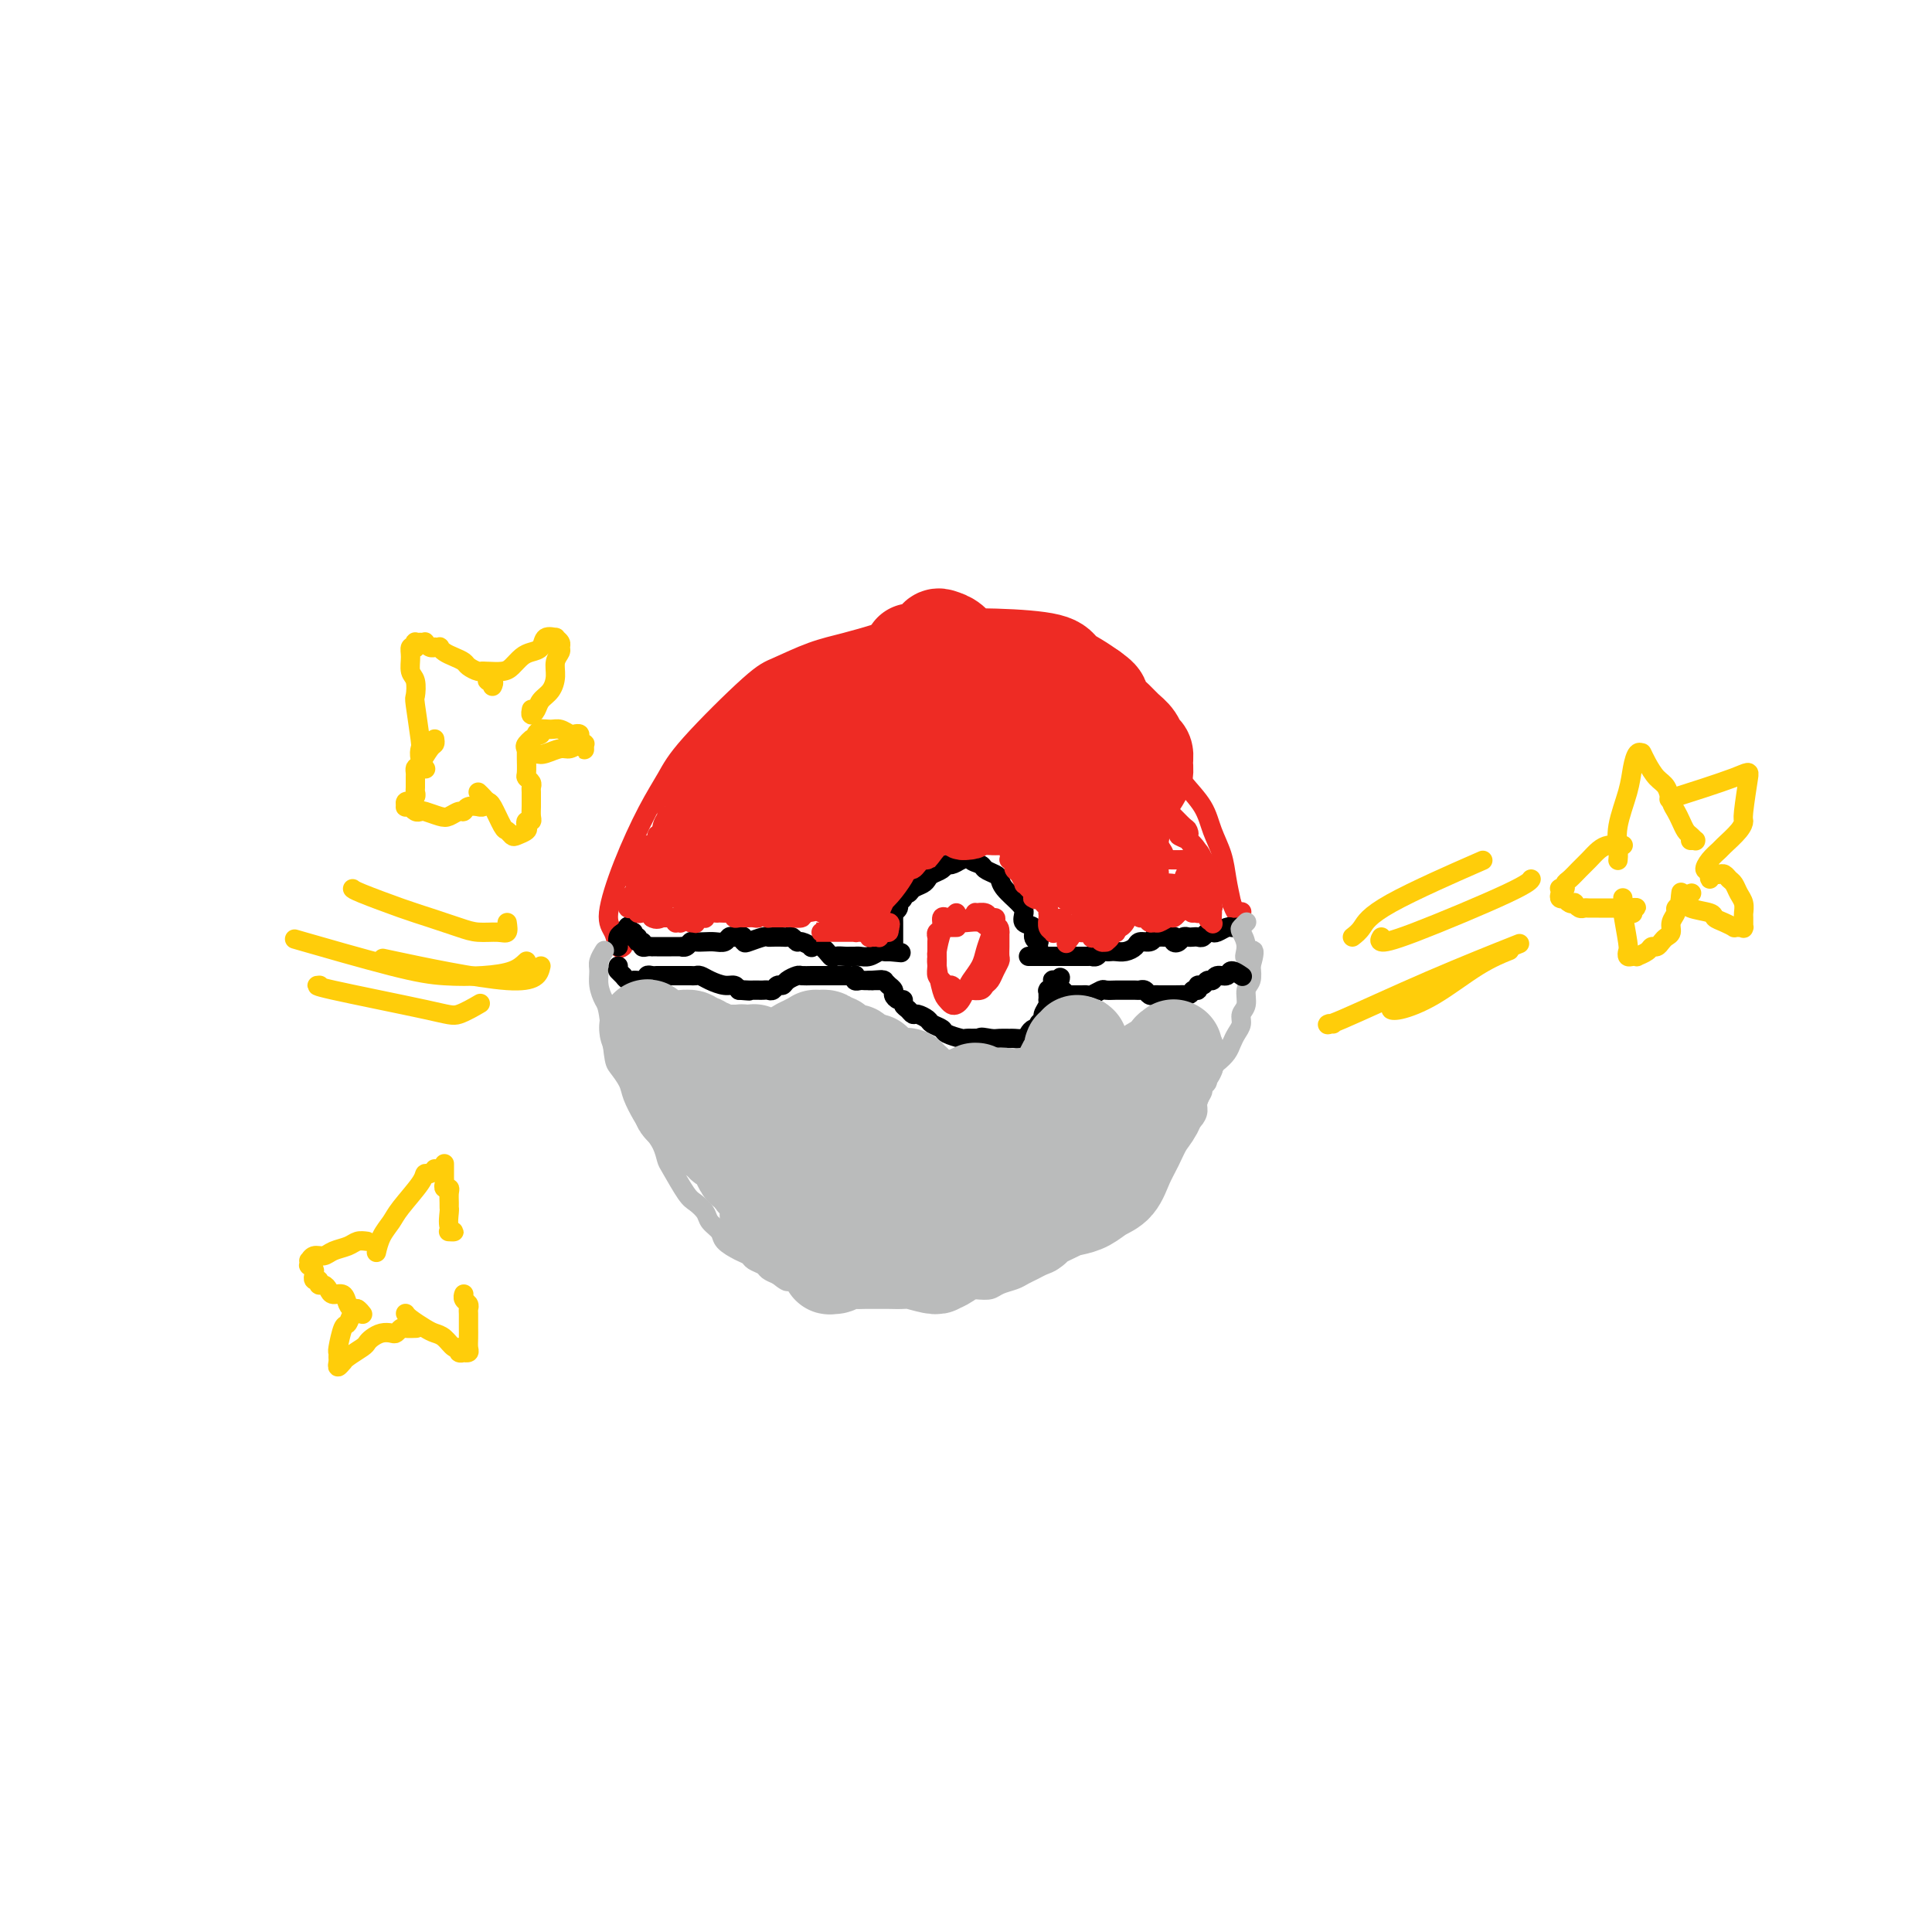 <svg viewBox='0 0 400 400' version='1.1' xmlns='http://www.w3.org/2000/svg' xmlns:xlink='http://www.w3.org/1999/xlink'><g fill='none' stroke='#EE2B24' stroke-width='4' stroke-linecap='round' stroke-linejoin='round'><path d='M129,196c-0.355,0.279 -0.711,0.558 -1,0c-0.289,-0.558 -0.513,-1.954 -1,-3c-0.487,-1.046 -1.237,-1.742 -1,-4c0.237,-2.258 1.459,-6.079 3,-10c1.541,-3.921 3.399,-7.941 5,-11c1.601,-3.059 2.943,-5.155 4,-7c1.057,-1.845 1.827,-3.439 5,-7c3.173,-3.561 8.747,-9.089 12,-12c3.253,-2.911 4.185,-3.204 6,-4c1.815,-0.796 4.514,-2.093 7,-3c2.486,-0.907 4.761,-1.422 7,-2c2.239,-0.578 4.443,-1.217 7,-2c2.557,-0.783 5.469,-1.709 8,-2c2.531,-0.291 4.682,0.052 7,0c2.318,-0.052 4.803,-0.501 7,0c2.197,0.501 4.105,1.952 6,3c1.895,1.048 3.777,1.693 6,3c2.223,1.307 4.785,3.275 7,5c2.215,1.725 4.081,3.205 6,5c1.919,1.795 3.889,3.904 6,6c2.111,2.096 4.362,4.181 6,6c1.638,1.819 2.662,3.374 4,5c1.338,1.626 2.988,3.322 4,5c1.012,1.678 1.385,3.336 2,5c0.615,1.664 1.473,3.333 2,5c0.527,1.667 0.722,3.334 1,5c0.278,1.666 0.639,3.333 1,5'/><path d='M255,187c1.378,3.556 1.822,2.444 2,2c0.178,-0.444 0.089,-0.222 0,0'/></g>
<g fill='none' stroke='#000000' stroke-width='4' stroke-linecap='round' stroke-linejoin='round'><path d='M128,196c-0.081,-0.760 -0.162,-1.520 0,-2c0.162,-0.480 0.565,-0.680 1,-1c0.435,-0.320 0.900,-0.761 1,-1c0.100,-0.239 -0.165,-0.275 0,0c0.165,0.275 0.761,0.862 1,1c0.239,0.138 0.121,-0.174 0,0c-0.121,0.174 -0.243,0.835 0,1c0.243,0.165 0.852,-0.166 1,0c0.148,0.166 -0.167,0.829 0,1c0.167,0.171 0.814,-0.150 1,0c0.186,0.150 -0.091,0.772 0,1c0.091,0.228 0.550,0.061 1,0c0.450,-0.061 0.890,-0.016 1,0c0.110,0.016 -0.111,0.004 0,0c0.111,-0.004 0.553,-0.001 1,0c0.447,0.001 0.898,0.000 1,0c0.102,-0.000 -0.145,-0.000 0,0c0.145,0.000 0.683,0.001 1,0c0.317,-0.001 0.414,-0.004 1,0c0.586,0.004 1.662,0.015 2,0c0.338,-0.015 -0.061,-0.057 0,0c0.061,0.057 0.582,0.211 1,0c0.418,-0.211 0.731,-0.788 1,-1c0.269,-0.212 0.492,-0.061 1,0c0.508,0.061 1.302,0.030 2,0c0.698,-0.030 1.301,-0.060 2,0c0.699,0.060 1.496,0.208 2,0c0.504,-0.208 0.715,-0.774 1,-1c0.285,-0.226 0.642,-0.113 1,0'/><path d='M152,194c3.026,-0.294 1.592,-0.030 1,0c-0.592,0.030 -0.341,-0.174 0,0c0.341,0.174 0.773,0.726 1,1c0.227,0.274 0.250,0.269 1,0c0.750,-0.269 2.228,-0.804 3,-1c0.772,-0.196 0.837,-0.054 1,0c0.163,0.054 0.425,0.018 1,0c0.575,-0.018 1.462,-0.020 2,0c0.538,0.020 0.726,0.062 1,0c0.274,-0.062 0.632,-0.226 1,0c0.368,0.226 0.745,0.843 1,1c0.255,0.157 0.387,-0.147 1,0c0.613,0.147 1.707,0.743 2,1c0.293,0.257 -0.216,0.174 0,0c0.216,-0.174 1.157,-0.439 2,0c0.843,0.439 1.588,1.582 2,2c0.412,0.418 0.491,0.112 1,0c0.509,-0.112 1.449,-0.029 2,0c0.551,0.029 0.715,0.004 1,0c0.285,-0.004 0.692,0.013 1,0c0.308,-0.013 0.517,-0.056 1,0c0.483,0.056 1.240,0.211 2,0c0.760,-0.211 1.524,-0.789 2,-1c0.476,-0.211 0.664,-0.057 1,0c0.336,0.057 0.821,0.015 1,0c0.179,-0.015 0.051,-0.004 0,0c-0.051,0.004 -0.026,0.002 0,0'/><path d='M184,197c4.967,0.464 1.383,0.124 0,0c-1.383,-0.124 -0.567,-0.032 0,0c0.567,0.032 0.884,0.006 1,0c0.116,-0.006 0.031,0.010 0,0c-0.031,-0.010 -0.008,-0.044 0,0c0.008,0.044 0.002,0.166 0,0c-0.002,-0.166 -0.001,-0.622 0,-1c0.001,-0.378 0.000,-0.679 0,-1c-0.000,-0.321 -0.000,-0.663 0,-1c0.000,-0.337 0.000,-0.669 0,-1c-0.000,-0.331 -0.001,-0.662 0,-1c0.001,-0.338 0.004,-0.682 0,-1c-0.004,-0.318 -0.016,-0.610 0,-1c0.016,-0.390 0.061,-0.878 0,-1c-0.061,-0.122 -0.227,0.121 0,0c0.227,-0.121 0.849,-0.606 1,-1c0.151,-0.394 -0.168,-0.697 0,-1c0.168,-0.303 0.822,-0.606 1,-1c0.178,-0.394 -0.121,-0.879 0,-1c0.121,-0.121 0.661,0.122 1,0c0.339,-0.122 0.476,-0.610 1,-1c0.524,-0.390 1.436,-0.683 2,-1c0.564,-0.317 0.780,-0.659 1,-1c0.220,-0.341 0.443,-0.683 1,-1c0.557,-0.317 1.448,-0.611 2,-1c0.552,-0.389 0.764,-0.874 1,-1c0.236,-0.126 0.496,0.107 1,0c0.504,-0.107 1.252,-0.553 2,-1'/><path d='M199,178c2.197,-1.131 1.688,-0.458 2,0c0.312,0.458 1.444,0.702 2,1c0.556,0.298 0.537,0.650 1,1c0.463,0.350 1.407,0.698 2,1c0.593,0.302 0.836,0.557 1,1c0.164,0.443 0.248,1.073 1,2c0.752,0.927 2.172,2.150 3,3c0.828,0.850 1.063,1.328 1,2c-0.063,0.672 -0.423,1.538 0,2c0.423,0.462 1.630,0.520 2,1c0.370,0.480 -0.097,1.381 0,2c0.097,0.619 0.758,0.955 1,1c0.242,0.045 0.065,-0.202 0,0c-0.065,0.202 -0.017,0.853 0,1c0.017,0.147 0.005,-0.209 0,0c-0.005,0.209 -0.001,0.984 0,1c0.001,0.016 0.000,-0.726 0,-1c-0.000,-0.274 -0.000,-0.078 0,0c0.000,0.078 0.000,0.039 0,0'/><path d='M213,198c0.019,0.000 0.037,0.000 0,0c-0.037,-0.000 -0.130,-0.000 0,0c0.130,0.000 0.483,0.000 1,0c0.517,-0.000 1.199,-0.000 2,0c0.801,0.000 1.721,0.000 2,0c0.279,-0.000 -0.084,-0.000 0,0c0.084,0.000 0.614,0.000 1,0c0.386,-0.000 0.628,-0.000 1,0c0.372,0.000 0.873,0.000 1,0c0.127,-0.000 -0.121,-0.000 0,0c0.121,0.000 0.611,0.000 1,0c0.389,-0.000 0.678,-0.000 1,0c0.322,0.000 0.678,0.001 1,0c0.322,-0.001 0.611,-0.004 1,0c0.389,0.004 0.878,0.015 1,0c0.122,-0.015 -0.122,-0.057 0,0c0.122,0.057 0.609,0.211 1,0c0.391,-0.211 0.685,-0.788 1,-1c0.315,-0.212 0.652,-0.060 1,0c0.348,0.060 0.708,0.026 1,0c0.292,-0.026 0.516,-0.045 1,0c0.484,0.045 1.229,0.153 2,0c0.771,-0.153 1.567,-0.567 2,-1c0.433,-0.433 0.501,-0.886 1,-1c0.499,-0.114 1.428,0.110 2,0c0.572,-0.110 0.786,-0.555 1,-1'/><path d='M239,194c4.262,-0.619 1.916,-0.166 1,0c-0.916,0.166 -0.403,0.043 0,0c0.403,-0.043 0.696,-0.008 1,0c0.304,0.008 0.620,-0.011 1,0c0.380,0.011 0.823,0.052 1,0c0.177,-0.052 0.089,-0.196 0,0c-0.089,0.196 -0.179,0.732 0,1c0.179,0.268 0.625,0.268 1,0c0.375,-0.268 0.678,-0.803 1,-1c0.322,-0.197 0.664,-0.057 1,0c0.336,0.057 0.668,0.029 1,0c0.332,-0.029 0.665,-0.059 1,0c0.335,0.059 0.671,0.208 1,0c0.329,-0.208 0.652,-0.774 1,-1c0.348,-0.226 0.723,-0.113 1,0c0.277,0.113 0.456,0.226 1,0c0.544,-0.226 1.452,-0.793 2,-1c0.548,-0.207 0.735,-0.056 1,0c0.265,0.056 0.607,0.015 1,0c0.393,-0.015 0.837,-0.004 1,0c0.163,0.004 0.047,0.001 0,0c-0.047,-0.001 -0.023,-0.001 0,0'/></g>
<g fill='none' stroke='#BABBBB' stroke-width='4' stroke-linecap='round' stroke-linejoin='round'><path d='M125,197c0.115,-0.184 0.230,-0.369 0,0c-0.230,0.369 -0.805,1.290 -1,2c-0.195,0.710 -0.011,1.209 0,2c0.011,0.791 -0.153,1.873 0,3c0.153,1.127 0.622,2.297 1,3c0.378,0.703 0.664,0.939 1,3c0.336,2.061 0.723,5.948 1,8c0.277,2.052 0.444,2.268 1,3c0.556,0.732 1.500,1.980 2,3c0.500,1.020 0.554,1.811 1,3c0.446,1.189 1.283,2.777 2,4c0.717,1.223 1.312,2.082 2,3c0.688,0.918 1.468,1.894 2,3c0.532,1.106 0.815,2.341 1,3c0.185,0.659 0.272,0.743 1,2c0.728,1.257 2.097,3.688 3,5c0.903,1.312 1.339,1.506 2,2c0.661,0.494 1.545,1.288 2,2c0.455,0.712 0.479,1.343 1,2c0.521,0.657 1.539,1.342 2,2c0.461,0.658 0.365,1.290 1,2c0.635,0.710 2.001,1.500 3,2c0.999,0.500 1.632,0.711 2,1c0.368,0.289 0.470,0.655 1,1c0.530,0.345 1.489,0.670 2,1c0.511,0.330 0.575,0.666 1,1c0.425,0.334 1.213,0.667 2,1'/><path d='M161,264c3.247,2.630 1.866,0.705 2,0c0.134,-0.705 1.783,-0.189 3,0c1.217,0.189 2.004,0.051 3,0c0.996,-0.051 2.203,-0.014 3,0c0.797,0.014 1.186,0.007 2,0c0.814,-0.007 2.053,-0.013 3,0c0.947,0.013 1.602,0.044 2,0c0.398,-0.044 0.540,-0.162 1,0c0.460,0.162 1.237,0.605 2,1c0.763,0.395 1.513,0.743 2,1c0.487,0.257 0.711,0.424 2,1c1.289,0.576 3.642,1.562 5,2c1.358,0.438 1.721,0.327 2,0c0.279,-0.327 0.473,-0.872 1,-1c0.527,-0.128 1.386,0.159 2,0c0.614,-0.159 0.983,-0.763 2,-1c1.017,-0.237 2.681,-0.105 4,0c1.319,0.105 2.293,0.183 3,0c0.707,-0.183 1.148,-0.627 2,-1c0.852,-0.373 2.115,-0.676 3,-1c0.885,-0.324 1.392,-0.668 2,-1c0.608,-0.332 1.319,-0.653 2,-1c0.681,-0.347 1.333,-0.722 2,-1c0.667,-0.278 1.348,-0.459 2,-1c0.652,-0.541 1.274,-1.440 2,-2c0.726,-0.560 1.555,-0.779 2,-1c0.445,-0.221 0.504,-0.444 1,-1c0.496,-0.556 1.427,-1.445 2,-2c0.573,-0.555 0.786,-0.778 1,-1'/><path d='M226,254c3.606,-2.436 2.121,-2.026 2,-2c-0.121,0.026 1.123,-0.331 2,-1c0.877,-0.669 1.387,-1.650 2,-2c0.613,-0.350 1.329,-0.068 2,-1c0.671,-0.932 1.296,-3.079 2,-4c0.704,-0.921 1.488,-0.617 2,-1c0.512,-0.383 0.752,-1.454 1,-2c0.248,-0.546 0.504,-0.569 1,-1c0.496,-0.431 1.233,-1.270 2,-2c0.767,-0.730 1.563,-1.350 2,-2c0.437,-0.650 0.513,-1.330 1,-2c0.487,-0.670 1.383,-1.332 2,-2c0.617,-0.668 0.954,-1.344 1,-2c0.046,-0.656 -0.199,-1.292 0,-2c0.199,-0.708 0.844,-1.488 1,-2c0.156,-0.512 -0.176,-0.756 0,-1c0.176,-0.244 0.859,-0.488 1,-1c0.141,-0.512 -0.261,-1.292 0,-2c0.261,-0.708 1.184,-1.344 2,-2c0.816,-0.656 1.524,-1.331 2,-2c0.476,-0.669 0.720,-1.333 1,-2c0.280,-0.667 0.596,-1.337 1,-2c0.404,-0.663 0.897,-1.317 1,-2c0.103,-0.683 -0.182,-1.393 0,-2c0.182,-0.607 0.832,-1.111 1,-2c0.168,-0.889 -0.147,-2.162 0,-3c0.147,-0.838 0.756,-1.239 1,-2c0.244,-0.761 0.122,-1.880 0,-3'/><path d='M259,200c1.615,-5.328 -0.348,-2.647 -1,-2c-0.652,0.647 0.008,-0.741 0,-2c-0.008,-1.259 -0.682,-2.389 -1,-3c-0.318,-0.611 -0.278,-0.703 0,-1c0.278,-0.297 0.794,-0.799 1,-1c0.206,-0.201 0.103,-0.100 0,0'/></g>
<g fill='none' stroke='#EE2B24' stroke-width='4' stroke-linecap='round' stroke-linejoin='round'><path d='M198,192c0.081,-0.000 0.163,-0.000 0,0c-0.163,0.000 -0.569,0.000 -1,0c-0.431,-0.000 -0.886,-0.001 -1,0c-0.114,0.001 0.112,0.003 0,0c-0.112,-0.003 -0.563,-0.012 -1,1c-0.437,1.012 -0.860,3.044 -1,4c-0.140,0.956 0.004,0.834 0,1c-0.004,0.166 -0.156,0.619 0,2c0.156,1.381 0.619,3.688 1,5c0.381,1.312 0.680,1.627 1,2c0.320,0.373 0.662,0.802 1,1c0.338,0.198 0.672,0.163 1,0c0.328,-0.163 0.651,-0.455 1,-1c0.349,-0.545 0.723,-1.342 1,-2c0.277,-0.658 0.456,-1.178 1,-2c0.544,-0.822 1.453,-1.948 2,-3c0.547,-1.052 0.732,-2.032 1,-3c0.268,-0.968 0.620,-1.923 1,-3c0.380,-1.077 0.788,-2.274 1,-3c0.212,-0.726 0.230,-0.980 0,-1c-0.230,-0.020 -0.706,0.195 -1,0c-0.294,-0.195 -0.405,-0.798 -1,-1c-0.595,-0.202 -1.675,-0.003 -2,0c-0.325,0.003 0.105,-0.192 0,0c-0.105,0.192 -0.744,0.769 -1,1c-0.256,0.231 -0.128,0.115 0,0'/><path d='M198,189c-0.452,0.423 -0.905,0.846 -1,1c-0.095,0.154 0.167,0.039 0,0c-0.167,-0.039 -0.762,-0.004 -1,0c-0.238,0.004 -0.120,-0.024 0,0c0.120,0.024 0.242,0.101 0,0c-0.242,-0.101 -0.850,-0.379 -1,0c-0.150,0.379 0.156,1.415 0,2c-0.156,0.585 -0.774,0.719 -1,1c-0.226,0.281 -0.060,0.708 0,1c0.060,0.292 0.015,0.449 0,1c-0.015,0.551 -0.001,1.495 0,2c0.001,0.505 -0.011,0.570 0,1c0.011,0.430 0.044,1.224 0,2c-0.044,0.776 -0.167,1.532 0,2c0.167,0.468 0.622,0.647 1,1c0.378,0.353 0.679,0.879 1,1c0.321,0.121 0.662,-0.164 1,0c0.338,0.164 0.672,0.777 1,1c0.328,0.223 0.651,0.057 1,0c0.349,-0.057 0.723,-0.003 1,0c0.277,0.003 0.455,-0.043 1,0c0.545,0.043 1.456,0.176 2,0c0.544,-0.176 0.720,-0.662 1,-1c0.280,-0.338 0.663,-0.528 1,-1c0.337,-0.472 0.626,-1.225 1,-2c0.374,-0.775 0.832,-1.572 1,-2c0.168,-0.428 0.045,-0.486 0,-1c-0.045,-0.514 -0.012,-1.485 0,-2c0.012,-0.515 0.003,-0.576 0,-1c-0.003,-0.424 -0.002,-1.212 0,-2'/><path d='M207,193c0.091,-1.868 -1.181,-1.036 -2,-1c-0.819,0.036 -1.186,-0.722 -2,-1c-0.814,-0.278 -2.074,-0.074 -3,0c-0.926,0.074 -1.519,0.020 -2,0c-0.481,-0.020 -0.852,-0.006 -1,0c-0.148,0.006 -0.074,0.003 0,0'/></g>
<g fill='none' stroke='#000000' stroke-width='4' stroke-linecap='round' stroke-linejoin='round'><path d='M128,200c-0.009,0.414 -0.017,0.828 0,1c0.017,0.172 0.060,0.102 0,0c-0.060,-0.102 -0.223,-0.238 0,0c0.223,0.238 0.833,0.848 1,1c0.167,0.152 -0.109,-0.155 0,0c0.109,0.155 0.602,0.773 1,1c0.398,0.227 0.699,0.062 1,0c0.301,-0.062 0.602,-0.020 1,0c0.398,0.020 0.894,0.020 1,0c0.106,-0.020 -0.179,-0.058 0,0c0.179,0.058 0.821,0.212 1,0c0.179,-0.212 -0.107,-0.789 0,-1c0.107,-0.211 0.605,-0.057 1,0c0.395,0.057 0.687,0.015 1,0c0.313,-0.015 0.647,-0.004 1,0c0.353,0.004 0.724,0.001 1,0c0.276,-0.001 0.455,-0.000 1,0c0.545,0.000 1.455,-0.001 2,0c0.545,0.001 0.725,0.003 1,0c0.275,-0.003 0.643,-0.011 1,0c0.357,0.011 0.701,0.041 1,0c0.299,-0.041 0.552,-0.152 1,0c0.448,0.152 1.089,0.566 2,1c0.911,0.434 2.091,0.886 3,1c0.909,0.114 1.545,-0.110 2,0c0.455,0.110 0.727,0.555 1,1'/><path d='M153,205c3.737,0.309 1.579,0.083 1,0c-0.579,-0.083 0.422,-0.023 1,0c0.578,0.023 0.732,0.007 1,0c0.268,-0.007 0.649,-0.006 1,0c0.351,0.006 0.672,0.016 1,0c0.328,-0.016 0.664,-0.060 1,0c0.336,0.060 0.671,0.222 1,0c0.329,-0.222 0.650,-0.830 1,-1c0.350,-0.170 0.727,0.098 1,0c0.273,-0.098 0.440,-0.562 1,-1c0.560,-0.438 1.512,-0.849 2,-1c0.488,-0.151 0.512,-0.040 1,0c0.488,0.040 1.440,0.011 2,0c0.560,-0.011 0.727,-0.003 1,0c0.273,0.003 0.651,0.001 1,0c0.349,-0.001 0.667,-0.000 1,0c0.333,0.000 0.681,0.000 1,0c0.319,-0.000 0.610,-0.000 1,0c0.390,0.000 0.879,0.000 1,0c0.121,-0.000 -0.125,-0.001 0,0c0.125,0.001 0.621,0.004 1,0c0.379,-0.004 0.640,-0.015 1,0c0.360,0.015 0.817,0.057 1,0c0.183,-0.057 0.091,-0.211 0,0c-0.091,0.211 -0.182,0.789 0,1c0.182,0.211 0.636,0.057 1,0c0.364,-0.057 0.636,-0.015 1,0c0.364,0.015 0.818,0.004 1,0c0.182,-0.004 0.091,-0.002 0,0'/><path d='M180,203c4.399,-0.309 1.897,-0.083 1,0c-0.897,0.083 -0.189,0.022 0,0c0.189,-0.022 -0.142,-0.006 0,0c0.142,0.006 0.756,0.002 1,0c0.244,-0.002 0.118,-0.000 0,0c-0.118,0.000 -0.229,-0.001 0,0c0.229,0.001 0.797,0.004 1,0c0.203,-0.004 0.041,-0.015 0,0c-0.041,0.015 0.041,0.056 0,0c-0.041,-0.056 -0.203,-0.208 0,0c0.203,0.208 0.772,0.776 1,1c0.228,0.224 0.116,0.102 0,0c-0.116,-0.102 -0.237,-0.186 0,0c0.237,0.186 0.833,0.641 1,1c0.167,0.359 -0.096,0.621 0,1c0.096,0.379 0.551,0.876 1,1c0.449,0.124 0.893,-0.125 1,0c0.107,0.125 -0.122,0.625 0,1c0.122,0.375 0.595,0.625 1,1c0.405,0.375 0.743,0.874 1,1c0.257,0.126 0.434,-0.121 1,0c0.566,0.121 1.521,0.611 2,1c0.479,0.389 0.481,0.679 1,1c0.519,0.321 1.556,0.674 2,1c0.444,0.326 0.294,0.623 1,1c0.706,0.377 2.267,0.832 3,1c0.733,0.168 0.638,0.048 1,0c0.362,-0.048 1.181,-0.024 2,0'/><path d='M202,215c3.533,1.856 1.365,0.497 1,0c-0.365,-0.497 1.072,-0.133 2,0c0.928,0.133 1.348,0.033 2,0c0.652,-0.033 1.536,0.001 2,0c0.464,-0.001 0.507,-0.038 1,0c0.493,0.038 1.438,0.151 2,0c0.562,-0.151 0.743,-0.565 1,-1c0.257,-0.435 0.590,-0.889 1,-1c0.410,-0.111 0.898,0.121 1,0c0.102,-0.121 -0.183,-0.597 0,-1c0.183,-0.403 0.834,-0.734 1,-1c0.166,-0.266 -0.152,-0.468 0,-1c0.152,-0.532 0.773,-1.395 1,-2c0.227,-0.605 0.061,-0.950 0,-1c-0.061,-0.050 -0.016,0.197 0,0c0.016,-0.197 0.004,-0.837 0,-1c-0.004,-0.163 -0.001,0.153 0,0c0.001,-0.153 0.001,-0.773 0,-1c-0.001,-0.227 -0.001,-0.060 0,0c0.001,0.060 0.004,0.012 0,0c-0.004,-0.012 -0.015,0.012 0,0c0.015,-0.012 0.057,-0.060 0,0c-0.057,0.060 -0.212,0.226 0,0c0.212,-0.226 0.792,-0.845 1,-1c0.208,-0.155 0.046,0.154 0,0c-0.046,-0.154 0.026,-0.772 0,-1c-0.026,-0.228 -0.150,-0.065 0,0c0.150,0.065 0.575,0.033 1,0'/><path d='M219,203c1.078,-1.635 0.274,0.279 0,1c-0.274,0.721 -0.017,0.250 0,0c0.017,-0.250 -0.207,-0.277 0,0c0.207,0.277 0.843,0.859 1,1c0.157,0.141 -0.165,-0.158 0,0c0.165,0.158 0.818,0.775 1,1c0.182,0.225 -0.106,0.060 0,0c0.106,-0.060 0.605,-0.015 1,0c0.395,0.015 0.687,0.000 1,0c0.313,-0.000 0.646,0.014 1,0c0.354,-0.014 0.729,-0.056 1,0c0.271,0.056 0.438,0.211 1,0c0.562,-0.211 1.520,-0.789 2,-1c0.480,-0.211 0.482,-0.056 1,0c0.518,0.056 1.553,0.014 2,0c0.447,-0.014 0.305,-0.000 1,0c0.695,0.000 2.228,-0.014 3,0c0.772,0.014 0.783,0.056 1,0c0.217,-0.056 0.639,-0.211 1,0c0.361,0.211 0.660,0.789 1,1c0.340,0.211 0.720,0.057 1,0c0.280,-0.057 0.460,-0.015 1,0c0.540,0.015 1.440,0.004 2,0c0.560,-0.004 0.780,-0.002 1,0'/><path d='M243,206c3.520,-0.018 1.321,-0.061 1,0c-0.321,0.061 1.238,0.228 2,0c0.762,-0.228 0.729,-0.850 1,-1c0.271,-0.150 0.846,0.171 1,0c0.154,-0.171 -0.115,-0.835 0,-1c0.115,-0.165 0.612,0.167 1,0c0.388,-0.167 0.666,-0.834 1,-1c0.334,-0.166 0.724,0.169 1,0c0.276,-0.169 0.439,-0.844 1,-1c0.561,-0.156 1.522,0.206 2,0c0.478,-0.206 0.475,-0.978 1,-1c0.525,-0.022 1.579,0.708 2,1c0.421,0.292 0.211,0.146 0,0'/></g>
<g fill='none' stroke='#EE2B24' stroke-width='4' stroke-linecap='round' stroke-linejoin='round'><path d='M131,185c-0.423,0.425 -0.845,0.850 -1,1c-0.155,0.150 -0.041,0.025 0,0c0.041,-0.025 0.010,0.050 0,0c-0.010,-0.050 0.001,-0.223 0,0c-0.001,0.223 -0.015,0.844 0,1c0.015,0.156 0.060,-0.153 0,0c-0.060,0.153 -0.226,0.769 0,1c0.226,0.231 0.845,0.077 1,0c0.155,-0.077 -0.155,-0.078 0,0c0.155,0.078 0.773,0.235 1,0c0.227,-0.235 0.061,-0.863 0,-1c-0.061,-0.137 -0.016,0.216 0,0c0.016,-0.216 0.005,-1.001 0,-1c-0.005,0.001 -0.002,0.789 0,1c0.002,0.211 0.003,-0.154 0,0c-0.003,0.154 -0.011,0.826 0,1c0.011,0.174 0.041,-0.149 0,0c-0.041,0.149 -0.155,0.772 0,1c0.155,0.228 0.577,0.061 1,0c0.423,-0.061 0.846,-0.016 1,0c0.154,0.016 0.040,0.005 0,0c-0.040,-0.005 -0.007,-0.002 0,0c0.007,0.002 -0.012,0.003 0,0c0.012,-0.003 0.055,-0.011 0,0c-0.055,0.011 -0.207,0.041 0,0c0.207,-0.041 0.773,-0.155 1,0c0.227,0.155 0.113,0.577 0,1'/><path d='M135,190c0.913,0.619 1.695,0.166 2,0c0.305,-0.166 0.134,-0.044 0,0c-0.134,0.044 -0.232,0.012 0,0c0.232,-0.012 0.794,-0.003 1,0c0.206,0.003 0.055,0.001 0,0c-0.055,-0.001 -0.016,-0.000 0,0c0.016,0.000 0.008,0.000 0,0c-0.008,-0.000 -0.016,-0.000 0,0c0.016,0.000 0.056,0.000 0,0c-0.056,-0.000 -0.207,-0.001 0,0c0.207,0.001 0.774,0.004 1,0c0.226,-0.004 0.112,-0.015 0,0c-0.112,0.015 -0.223,0.057 0,0c0.223,-0.057 0.778,-0.212 1,0c0.222,0.212 0.111,0.790 0,1c-0.111,0.210 -0.222,0.053 0,0c0.222,-0.053 0.778,0.000 1,0c0.222,-0.000 0.112,-0.053 0,0c-0.112,0.053 -0.226,0.210 0,0c0.226,-0.210 0.792,-0.788 1,-1c0.208,-0.212 0.060,-0.056 0,0c-0.060,0.056 -0.030,0.014 0,0c0.030,-0.014 0.061,-0.001 0,0c-0.061,0.001 -0.212,-0.010 0,0c0.212,0.010 0.788,0.041 1,0c0.212,-0.041 0.061,-0.155 0,0c-0.061,0.155 -0.030,0.577 0,1'/><path d='M143,191c1.421,0.214 0.972,0.250 1,0c0.028,-0.250 0.532,-0.785 1,-1c0.468,-0.215 0.900,-0.110 1,0c0.100,0.110 -0.133,0.226 0,0c0.133,-0.226 0.630,-0.792 1,-1c0.370,-0.208 0.611,-0.057 1,0c0.389,0.057 0.927,0.019 1,0c0.073,-0.019 -0.317,-0.019 0,0c0.317,0.019 1.342,0.058 2,0c0.658,-0.058 0.951,-0.212 1,0c0.049,0.212 -0.145,0.789 0,1c0.145,0.211 0.630,0.056 1,0c0.370,-0.056 0.625,-0.014 1,0c0.375,0.014 0.870,0.000 1,0c0.130,-0.000 -0.106,0.013 0,0c0.106,-0.013 0.554,-0.052 1,0c0.446,0.052 0.889,0.196 1,0c0.111,-0.196 -0.111,-0.732 0,-1c0.111,-0.268 0.554,-0.268 1,0c0.446,0.268 0.893,0.804 1,1c0.107,0.196 -0.126,0.053 0,0c0.126,-0.053 0.613,-0.014 1,0c0.387,0.014 0.676,0.003 1,0c0.324,-0.003 0.683,0.000 1,0c0.317,-0.000 0.592,-0.004 1,0c0.408,0.004 0.949,0.015 1,0c0.051,-0.015 -0.388,-0.056 0,0c0.388,0.056 1.605,0.207 2,0c0.395,-0.207 -0.030,-0.774 0,-1c0.030,-0.226 0.515,-0.113 1,0'/><path d='M167,189c3.874,-0.536 1.559,-0.877 1,-1c-0.559,-0.123 0.637,-0.029 1,0c0.363,0.029 -0.109,-0.007 0,0c0.109,0.007 0.799,0.059 1,0c0.201,-0.059 -0.087,-0.227 0,0c0.087,0.227 0.548,0.849 1,1c0.452,0.151 0.894,-0.170 1,0c0.106,0.170 -0.125,0.830 0,1c0.125,0.170 0.607,-0.152 1,0c0.393,0.152 0.698,0.776 1,1c0.302,0.224 0.602,0.046 1,0c0.398,-0.046 0.894,0.039 1,0c0.106,-0.039 -0.178,-0.203 0,0c0.178,0.203 0.817,0.771 1,1c0.183,0.229 -0.091,0.118 0,0c0.091,-0.118 0.545,-0.242 1,0c0.455,0.242 0.911,0.849 1,1c0.089,0.151 -0.187,-0.156 0,0c0.187,0.156 0.839,0.773 1,1c0.161,0.227 -0.168,0.062 0,0c0.168,-0.062 0.832,-0.021 1,0c0.168,0.021 -0.162,0.021 0,0c0.162,-0.021 0.814,-0.062 1,0c0.186,0.062 -0.094,0.226 0,0c0.094,-0.226 0.561,-0.844 1,-1c0.439,-0.156 0.849,0.150 1,0c0.151,-0.150 0.043,-0.757 0,-1c-0.043,-0.243 -0.022,-0.121 0,0'/><path d='M184,192c0.627,-0.597 0.193,-1.089 0,-1c-0.193,0.089 -0.146,0.760 0,1c0.146,0.240 0.390,0.050 0,0c-0.390,-0.050 -1.414,0.039 -2,0c-0.586,-0.039 -0.735,-0.207 -1,0c-0.265,0.207 -0.644,0.787 -1,1c-0.356,0.213 -0.687,0.057 -1,0c-0.313,-0.057 -0.609,-0.015 -1,0c-0.391,0.015 -0.879,0.004 -1,0c-0.121,-0.004 0.123,-0.001 0,0c-0.123,0.001 -0.614,0.000 -1,0c-0.386,-0.000 -0.668,-0.000 -1,0c-0.332,0.000 -0.715,0.000 -1,0c-0.285,-0.000 -0.474,-0.000 -1,0c-0.526,0.000 -1.391,0.000 -2,0c-0.609,-0.000 -0.962,-0.000 -1,0c-0.038,0.000 0.241,0.000 0,0c-0.241,-0.000 -1.001,-0.000 -1,0c0.001,0.000 0.762,0.000 1,0c0.238,-0.000 -0.048,-0.000 0,0c0.048,0.000 0.430,0.001 1,0c0.570,-0.001 1.327,-0.003 2,0c0.673,0.003 1.263,0.011 2,0c0.737,-0.011 1.622,-0.041 2,0c0.378,0.041 0.251,0.155 0,0c-0.251,-0.155 -0.625,-0.577 -1,-1'/><path d='M176,192c0.787,-0.079 0.253,0.224 0,0c-0.253,-0.224 -0.226,-0.974 0,-2c0.226,-1.026 0.651,-2.329 1,-3c0.349,-0.671 0.620,-0.710 1,-1c0.380,-0.290 0.868,-0.830 1,-1c0.132,-0.170 -0.090,0.032 0,0c0.090,-0.032 0.494,-0.297 1,0c0.506,0.297 1.115,1.158 1,2c-0.115,0.842 -0.955,1.666 -1,2c-0.045,0.334 0.706,0.177 1,0c0.294,-0.177 0.131,-0.373 0,-1c-0.131,-0.627 -0.231,-1.685 0,-2c0.231,-0.315 0.794,0.112 1,0c0.206,-0.112 0.055,-0.762 0,-1c-0.055,-0.238 -0.015,-0.064 0,0c0.015,0.064 0.003,0.017 0,0c-0.003,-0.017 0.002,-0.005 0,0c-0.002,0.005 -0.011,0.002 0,0c0.011,-0.002 0.042,-0.003 0,0c-0.042,0.003 -0.155,0.011 0,0c0.155,-0.011 0.580,-0.041 1,0c0.420,0.041 0.834,0.155 1,0c0.166,-0.155 0.083,-0.577 0,-1'/><path d='M184,184c1.297,-0.455 1.038,-0.091 1,0c-0.038,0.091 0.144,-0.090 0,0c-0.144,0.090 -0.613,0.453 -1,1c-0.387,0.547 -0.693,1.279 -1,2c-0.307,0.721 -0.615,1.431 -1,2c-0.385,0.569 -0.846,0.998 -1,1c-0.154,0.002 0.000,-0.423 0,-1c-0.000,-0.577 -0.154,-1.307 0,-2c0.154,-0.693 0.616,-1.349 1,-2c0.384,-0.651 0.691,-1.296 1,-2c0.309,-0.704 0.620,-1.468 1,-2c0.380,-0.532 0.830,-0.833 1,-1c0.170,-0.167 0.060,-0.198 0,0c-0.060,0.198 -0.068,0.627 0,1c0.068,0.373 0.214,0.689 0,1c-0.214,0.311 -0.786,0.616 -1,1c-0.214,0.384 -0.068,0.846 0,1c0.068,0.154 0.060,0.001 0,0c-0.060,-0.001 -0.172,0.152 0,0c0.172,-0.152 0.628,-0.607 1,-1c0.372,-0.393 0.660,-0.722 1,-1c0.340,-0.278 0.732,-0.505 1,-1c0.268,-0.495 0.412,-1.257 1,-2c0.588,-0.743 1.622,-1.467 2,-2c0.378,-0.533 0.102,-0.874 0,-1c-0.102,-0.126 -0.029,-0.036 0,0c0.029,0.036 0.015,0.018 0,0'/><path d='M190,176c1.210,-1.988 -0.264,0.042 -1,1c-0.736,0.958 -0.734,0.845 -1,1c-0.266,0.155 -0.800,0.577 -1,1c-0.200,0.423 -0.065,0.846 0,1c0.065,0.154 0.059,0.038 0,0c-0.059,-0.038 -0.171,-0.000 0,0c0.171,0.000 0.624,-0.038 1,0c0.376,0.038 0.676,0.154 1,0c0.324,-0.154 0.671,-0.577 1,-1c0.329,-0.423 0.638,-0.845 1,-1c0.362,-0.155 0.777,-0.041 1,0c0.223,0.041 0.255,0.011 0,0c-0.255,-0.011 -0.797,-0.002 -1,0c-0.203,0.002 -0.066,-0.001 0,0c0.066,0.001 0.062,0.007 0,0c-0.062,-0.007 -0.182,-0.025 0,0c0.182,0.025 0.666,0.094 1,0c0.334,-0.094 0.519,-0.351 1,-1c0.481,-0.649 1.257,-1.691 2,-2c0.743,-0.309 1.454,0.113 2,0c0.546,-0.113 0.927,-0.762 1,-1c0.073,-0.238 -0.163,-0.063 0,0c0.163,0.063 0.723,0.016 1,0c0.277,-0.016 0.270,-0.002 0,0c-0.270,0.002 -0.804,-0.010 -1,0c-0.196,0.010 -0.053,0.041 0,0c0.053,-0.041 0.015,-0.155 0,0c-0.015,0.155 -0.008,0.577 0,1'/><path d='M198,175c1.482,-0.465 0.186,-0.128 0,0c-0.186,0.128 0.738,0.049 1,0c0.262,-0.049 -0.136,-0.066 0,0c0.136,0.066 0.807,0.214 1,0c0.193,-0.214 -0.092,-0.790 0,-1c0.092,-0.210 0.560,-0.052 1,0c0.440,0.052 0.853,-0.000 1,0c0.147,0.000 0.028,0.053 0,0c-0.028,-0.053 0.034,-0.210 0,0c-0.034,0.210 -0.165,0.789 0,1c0.165,0.211 0.625,0.056 1,0c0.375,-0.056 0.665,-0.012 1,0c0.335,0.012 0.717,-0.007 1,0c0.283,0.007 0.468,0.039 1,0c0.532,-0.039 1.411,-0.150 2,0c0.589,0.150 0.889,0.561 1,1c0.111,0.439 0.033,0.906 0,1c-0.033,0.094 -0.023,-0.186 0,0c0.023,0.186 0.058,0.838 0,1c-0.058,0.162 -0.209,-0.165 0,0c0.209,0.165 0.778,0.823 1,1c0.222,0.177 0.097,-0.125 0,0c-0.097,0.125 -0.167,0.677 0,1c0.167,0.323 0.570,0.416 1,1c0.430,0.584 0.886,1.659 1,2c0.114,0.341 -0.114,-0.053 0,0c0.114,0.053 0.569,0.553 1,1c0.431,0.447 0.837,0.842 1,1c0.163,0.158 0.081,0.079 0,0'/><path d='M214,185c0.945,1.773 0.306,1.207 0,1c-0.306,-0.207 -0.279,-0.055 0,0c0.279,0.055 0.811,0.014 1,0c0.189,-0.014 0.036,-0.001 0,0c-0.036,0.001 0.047,-0.011 0,0c-0.047,0.011 -0.223,0.045 0,0c0.223,-0.045 0.844,-0.170 1,0c0.156,0.170 -0.154,0.634 0,1c0.154,0.366 0.773,0.634 1,1c0.227,0.366 0.061,0.830 0,1c-0.061,0.170 -0.016,0.048 0,0c0.016,-0.048 0.003,-0.020 0,0c-0.003,0.020 0.003,0.033 0,0c-0.003,-0.033 -0.015,-0.112 0,0c0.015,0.112 0.057,0.416 0,1c-0.057,0.584 -0.211,1.449 0,2c0.211,0.551 0.789,0.789 1,1c0.211,0.211 0.057,0.396 0,0c-0.057,-0.396 -0.015,-1.374 0,-2c0.015,-0.626 0.004,-0.899 0,-1c-0.004,-0.101 -0.001,-0.029 0,0c0.001,0.029 0.001,0.014 0,0'/><path d='M218,190c-0.005,-0.452 -0.016,-0.083 0,0c0.016,0.083 0.061,-0.121 0,0c-0.061,0.121 -0.227,0.569 0,1c0.227,0.431 0.845,0.847 1,1c0.155,0.153 -0.155,0.042 0,0c0.155,-0.042 0.773,-0.015 1,0c0.227,0.015 0.061,0.019 0,0c-0.061,-0.019 -0.016,-0.062 0,0c0.016,0.062 0.005,0.230 0,0c-0.005,-0.230 -0.002,-0.858 0,-1c0.002,-0.142 0.004,0.203 0,0c-0.004,-0.203 -0.015,-0.955 0,-1c0.015,-0.045 0.054,0.618 0,1c-0.054,0.382 -0.203,0.484 0,1c0.203,0.516 0.757,1.445 1,2c0.243,0.555 0.174,0.736 0,1c-0.174,0.264 -0.453,0.610 0,0c0.453,-0.610 1.638,-2.177 2,-3c0.362,-0.823 -0.099,-0.901 0,-1c0.099,-0.099 0.759,-0.219 1,0c0.241,0.219 0.064,0.776 0,1c-0.064,0.224 -0.013,0.113 0,0c0.013,-0.113 -0.010,-0.229 0,0c0.010,0.229 0.054,0.804 0,1c-0.054,0.196 -0.207,0.014 0,0c0.207,-0.014 0.773,0.139 1,0c0.227,-0.139 0.113,-0.569 0,-1'/><path d='M225,192c0.845,-0.431 0.958,-0.010 1,0c0.042,0.010 0.014,-0.391 0,0c-0.014,0.391 -0.015,1.573 0,2c0.015,0.427 0.047,0.100 0,0c-0.047,-0.100 -0.171,0.026 0,0c0.171,-0.026 0.638,-0.206 1,0c0.362,0.206 0.619,0.798 1,1c0.381,0.202 0.886,0.016 1,0c0.114,-0.016 -0.162,0.139 0,0c0.162,-0.139 0.762,-0.572 1,-1c0.238,-0.428 0.115,-0.849 0,-1c-0.115,-0.151 -0.223,-0.030 0,0c0.223,0.030 0.777,-0.029 1,0c0.223,0.029 0.116,0.147 0,0c-0.116,-0.147 -0.242,-0.560 0,-1c0.242,-0.440 0.853,-0.906 1,-1c0.147,-0.094 -0.171,0.185 0,0c0.171,-0.185 0.830,-0.834 1,-1c0.170,-0.166 -0.151,0.152 0,0c0.151,-0.152 0.772,-0.773 1,-1c0.228,-0.227 0.061,-0.061 0,0c-0.061,0.061 -0.018,0.017 0,0c0.018,-0.017 0.009,-0.009 0,0'/><path d='M234,189c0.614,-0.773 0.149,-0.207 0,0c-0.149,0.207 0.017,0.054 0,0c-0.017,-0.054 -0.215,-0.011 0,0c0.215,0.011 0.845,-0.012 1,0c0.155,0.012 -0.166,0.060 0,0c0.166,-0.060 0.818,-0.227 1,0c0.182,0.227 -0.107,0.846 0,1c0.107,0.154 0.610,-0.159 1,0c0.390,0.159 0.668,0.790 1,1c0.332,0.210 0.720,0.000 1,0c0.280,-0.000 0.453,0.210 1,0c0.547,-0.210 1.467,-0.840 2,-1c0.533,-0.160 0.678,0.151 1,0c0.322,-0.151 0.821,-0.763 1,-1c0.179,-0.237 0.038,-0.101 0,0c-0.038,0.101 0.027,0.165 0,0c-0.027,-0.165 -0.147,-0.558 0,-1c0.147,-0.442 0.561,-0.932 1,-1c0.439,-0.068 0.902,0.286 1,0c0.098,-0.286 -0.170,-1.211 0,-1c0.170,0.211 0.776,1.557 1,2c0.224,0.443 0.064,-0.016 0,0c-0.064,0.016 -0.032,0.508 0,1'/><path d='M247,189c2.006,0.000 0.523,0.001 0,0c-0.523,-0.001 -0.084,-0.004 0,0c0.084,0.004 -0.188,0.017 0,0c0.188,-0.017 0.834,-0.062 1,0c0.166,0.062 -0.149,0.231 0,0c0.149,-0.231 0.762,-0.861 1,-1c0.238,-0.139 0.102,0.212 0,0c-0.102,-0.212 -0.171,-0.986 0,-1c0.171,-0.014 0.582,0.733 1,1c0.418,0.267 0.844,0.056 1,0c0.156,-0.056 0.041,0.045 0,0c-0.041,-0.045 -0.010,-0.236 0,0c0.010,0.236 -0.002,0.899 0,1c0.002,0.101 0.018,-0.359 0,0c-0.018,0.359 -0.072,1.537 0,2c0.072,0.463 0.268,0.211 0,0c-0.268,-0.211 -1.000,-0.381 -1,-1c-0.000,-0.619 0.732,-1.688 1,-2c0.268,-0.312 0.072,0.133 0,0c-0.072,-0.133 -0.019,-0.843 0,-1c0.019,-0.157 0.006,0.241 0,0c-0.006,-0.241 -0.003,-1.120 0,-2'/><path d='M251,185c-0.182,-0.946 -0.637,-1.311 -1,-2c-0.363,-0.689 -0.633,-1.701 -1,-2c-0.367,-0.299 -0.831,0.116 -1,0c-0.169,-0.116 -0.041,-0.764 0,-1c0.041,-0.236 -0.003,-0.062 0,0c0.003,0.062 0.054,0.011 0,0c-0.054,-0.011 -0.213,0.020 0,0c0.213,-0.020 0.796,-0.089 1,0c0.204,0.089 0.028,0.336 0,0c-0.028,-0.336 0.092,-1.254 0,-2c-0.092,-0.746 -0.397,-1.322 -1,-2c-0.603,-0.678 -1.505,-1.460 -2,-2c-0.495,-0.540 -0.582,-0.837 -1,-1c-0.418,-0.163 -1.166,-0.190 -1,0c0.166,0.190 1.245,0.598 2,1c0.755,0.402 1.186,0.800 2,2c0.814,1.200 2.011,3.204 1,2c-1.011,-1.204 -4.231,-5.614 -6,-8c-1.769,-2.386 -2.088,-2.746 -3,-4c-0.912,-1.254 -2.419,-3.402 -3,-4c-0.581,-0.598 -0.238,0.355 0,1c0.238,0.645 0.372,0.981 1,2c0.628,1.019 1.751,2.720 3,4c1.249,1.280 2.625,2.140 4,3'/><path d='M245,172c1.486,1.568 1.200,0.486 1,0c-0.200,-0.486 -0.315,-0.378 -1,-1c-0.685,-0.622 -1.939,-1.974 -3,-3c-1.061,-1.026 -1.930,-1.724 -3,-3c-1.070,-1.276 -2.342,-3.129 -4,-5c-1.658,-1.871 -3.702,-3.760 -4,-3c-0.298,0.760 1.150,4.167 2,6c0.850,1.833 1.101,2.090 2,3c0.899,0.910 2.446,2.474 3,3c0.554,0.526 0.117,0.014 0,0c-0.117,-0.014 0.088,0.469 0,0c-0.088,-0.469 -0.470,-1.891 -1,-3c-0.530,-1.109 -1.209,-1.904 -2,-3c-0.791,-1.096 -1.695,-2.492 -2,-3c-0.305,-0.508 -0.013,-0.126 0,0c0.013,0.126 -0.255,-0.002 0,1c0.255,1.002 1.031,3.134 2,5c0.969,1.866 2.131,3.467 3,5c0.869,1.533 1.444,2.997 2,4c0.556,1.003 1.092,1.545 1,2c-0.092,0.455 -0.813,0.822 -1,1c-0.187,0.178 0.161,0.168 0,0c-0.161,-0.168 -0.830,-0.492 -1,-1c-0.170,-0.508 0.161,-1.198 0,-2c-0.161,-0.802 -0.813,-1.716 -1,-2c-0.187,-0.284 0.089,0.062 0,0c-0.089,-0.062 -0.545,-0.531 -1,-1'/><path d='M237,172c-0.707,-0.733 -0.976,0.433 -1,1c-0.024,0.567 0.195,0.534 0,1c-0.195,0.466 -0.804,1.429 -1,2c-0.196,0.571 0.022,0.749 0,1c-0.022,0.251 -0.285,0.574 0,1c0.285,0.426 1.118,0.955 1,1c-0.118,0.045 -1.188,-0.393 -2,-1c-0.812,-0.607 -1.366,-1.382 -4,-1c-2.634,0.382 -7.347,1.920 -9,3c-1.653,1.080 -0.246,1.701 0,2c0.246,0.299 -0.670,0.274 0,1c0.670,0.726 2.926,2.202 3,2c0.074,-0.202 -2.033,-2.080 -3,-3c-0.967,-0.920 -0.793,-0.880 -1,-1c-0.207,-0.120 -0.797,-0.398 -1,0c-0.203,0.398 -0.021,1.473 0,2c0.021,0.527 -0.119,0.506 0,1c0.119,0.494 0.496,1.504 1,2c0.504,0.496 1.136,0.480 2,1c0.864,0.520 1.961,1.577 2,1c0.039,-0.577 -0.981,-2.789 -2,-5'/><path d='M222,183c-0.343,-1.015 -1.199,-1.552 -2,-2c-0.801,-0.448 -1.547,-0.807 -2,-1c-0.453,-0.193 -0.613,-0.221 -1,0c-0.387,0.221 -1.002,0.689 -1,1c0.002,0.311 0.622,0.464 1,1c0.378,0.536 0.516,1.454 1,2c0.484,0.546 1.314,0.721 2,1c0.686,0.279 1.228,0.663 2,1c0.772,0.337 1.772,0.628 2,0c0.228,-0.628 -0.318,-2.176 -1,-3c-0.682,-0.824 -1.501,-0.926 -2,-1c-0.499,-0.074 -0.678,-0.122 -1,0c-0.322,0.122 -0.788,0.415 -1,1c-0.212,0.585 -0.171,1.464 0,2c0.171,0.536 0.470,0.729 1,1c0.530,0.271 1.290,0.620 2,1c0.710,0.380 1.369,0.792 2,1c0.631,0.208 1.234,0.214 2,0c0.766,-0.214 1.695,-0.646 2,-1c0.305,-0.354 -0.013,-0.629 0,-1c0.013,-0.371 0.356,-0.839 0,-1c-0.356,-0.161 -1.413,-0.017 -2,0c-0.587,0.017 -0.705,-0.094 -1,0c-0.295,0.094 -0.767,0.393 -1,1c-0.233,0.607 -0.227,1.524 0,2c0.227,0.476 0.677,0.513 1,1c0.323,0.487 0.521,1.425 1,2c0.479,0.575 1.240,0.788 2,1'/><path d='M228,192c0.964,0.714 1.375,0.499 2,0c0.625,-0.499 1.466,-1.283 2,-2c0.534,-0.717 0.762,-1.366 1,-2c0.238,-0.634 0.485,-1.252 0,-2c-0.485,-0.748 -1.702,-1.624 -2,-2c-0.298,-0.376 0.324,-0.250 0,0c-0.324,0.250 -1.594,0.625 -2,1c-0.406,0.375 0.053,0.751 0,1c-0.053,0.249 -0.619,0.372 -1,1c-0.381,0.628 -0.577,1.762 0,2c0.577,0.238 1.928,-0.420 3,-1c1.072,-0.580 1.864,-1.081 2,-2c0.136,-0.919 -0.385,-2.256 -1,-3c-0.615,-0.744 -1.326,-0.894 -2,-1c-0.674,-0.106 -1.313,-0.169 -2,0c-0.687,0.169 -1.423,0.570 -2,1c-0.577,0.430 -0.997,0.888 -1,2c-0.003,1.112 0.409,2.877 1,4c0.591,1.123 1.359,1.605 2,2c0.641,0.395 1.153,0.705 2,1c0.847,0.295 2.029,0.575 3,-1c0.971,-1.575 1.732,-5.005 2,-7c0.268,-1.995 0.044,-2.557 0,-3c-0.044,-0.443 0.091,-0.768 0,-1c-0.091,-0.232 -0.409,-0.370 -1,0c-0.591,0.370 -1.455,1.249 -2,2c-0.545,0.751 -0.773,1.376 -1,2'/><path d='M231,184c-0.589,0.647 -0.061,0.764 0,1c0.061,0.236 -0.345,0.592 0,1c0.345,0.408 1.440,0.868 2,1c0.560,0.132 0.585,-0.065 1,0c0.415,0.065 1.220,0.391 2,0c0.780,-0.391 1.536,-1.499 2,-2c0.464,-0.501 0.636,-0.394 1,-1c0.364,-0.606 0.921,-1.924 1,-3c0.079,-1.076 -0.318,-1.908 -1,-1c-0.682,0.908 -1.647,3.557 -2,5c-0.353,1.443 -0.095,1.680 0,2c0.095,0.320 0.025,0.724 0,1c-0.025,0.276 -0.005,0.424 1,0c1.005,-0.424 2.994,-1.421 4,-2c1.006,-0.579 1.027,-0.740 1,-1c-0.027,-0.260 -0.102,-0.618 0,-1c0.102,-0.382 0.381,-0.789 0,-1c-0.381,-0.211 -1.423,-0.225 -2,0c-0.577,0.225 -0.688,0.688 -1,1c-0.312,0.312 -0.824,0.474 -1,1c-0.176,0.526 -0.017,1.417 0,2c0.017,0.583 -0.108,0.858 0,1c0.108,0.142 0.449,0.151 1,0c0.551,-0.151 1.313,-0.463 2,-1c0.687,-0.537 1.300,-1.298 2,-2c0.700,-0.702 1.486,-1.343 2,-2c0.514,-0.657 0.757,-1.328 1,-2'/><path d='M247,181c1.535,-1.526 0.371,-1.841 0,-2c-0.371,-0.159 0.051,-0.163 0,0c-0.051,0.163 -0.576,0.494 -1,1c-0.424,0.506 -0.747,1.187 -1,2c-0.253,0.813 -0.436,1.757 0,2c0.436,0.243 1.491,-0.214 2,0c0.509,0.214 0.471,1.101 1,1c0.529,-0.101 1.626,-1.190 2,-2c0.374,-0.810 0.026,-1.341 0,-2c-0.026,-0.659 0.269,-1.444 0,-2c-0.269,-0.556 -1.103,-0.881 -2,-1c-0.897,-0.119 -1.857,-0.032 -3,0c-1.143,0.032 -2.469,0.009 -3,0c-0.531,-0.009 -0.265,-0.005 0,0'/><path d='M136,183c-0.000,0.308 -0.000,0.616 0,1c0.000,0.384 0.001,0.844 0,1c-0.001,0.156 -0.003,0.008 0,0c0.003,-0.008 0.013,0.125 0,0c-0.013,-0.125 -0.048,-0.507 0,-1c0.048,-0.493 0.181,-1.097 0,-2c-0.181,-0.903 -0.675,-2.106 -1,-3c-0.325,-0.894 -0.480,-1.478 -1,-2c-0.520,-0.522 -1.406,-0.981 -2,-1c-0.594,-0.019 -0.898,0.402 -1,1c-0.102,0.598 -0.004,1.373 0,2c0.004,0.627 -0.086,1.104 0,2c0.086,0.896 0.349,2.210 1,3c0.651,0.790 1.691,1.057 2,1c0.309,-0.057 -0.113,-0.436 0,-1c0.113,-0.564 0.759,-1.312 1,-2c0.241,-0.688 0.075,-1.318 0,-2c-0.075,-0.682 -0.058,-1.418 0,-2c0.058,-0.582 0.159,-1.012 0,-1c-0.159,0.012 -0.576,0.464 -1,1c-0.424,0.536 -0.854,1.155 -1,2c-0.146,0.845 -0.009,1.917 0,3c0.009,1.083 -0.111,2.177 0,3c0.111,0.823 0.452,1.375 1,2c0.548,0.625 1.301,1.322 2,1c0.699,-0.322 1.342,-1.663 2,-3c0.658,-1.337 1.329,-2.668 2,-4'/><path d='M140,182c0.561,-1.761 -0.035,-2.664 0,-4c0.035,-1.336 0.703,-3.104 1,-4c0.297,-0.896 0.223,-0.919 0,-1c-0.223,-0.081 -0.594,-0.220 -1,0c-0.406,0.220 -0.848,0.800 -1,2c-0.152,1.200 -0.015,3.019 0,4c0.015,0.981 -0.094,1.122 0,2c0.094,0.878 0.389,2.492 1,3c0.611,0.508 1.536,-0.091 2,-1c0.464,-0.909 0.467,-2.129 0,-3c-0.467,-0.871 -1.405,-1.393 -2,-2c-0.595,-0.607 -0.848,-1.298 -2,-2c-1.152,-0.702 -3.204,-1.414 -4,-1c-0.796,0.414 -0.336,1.954 0,3c0.336,1.046 0.549,1.598 1,2c0.451,0.402 1.142,0.653 2,1c0.858,0.347 1.884,0.791 3,1c1.116,0.209 2.322,0.183 3,0c0.678,-0.183 0.826,-0.522 1,-1c0.174,-0.478 0.372,-1.096 0,-2c-0.372,-0.904 -1.315,-2.093 -2,-3c-0.685,-0.907 -1.113,-1.530 -2,-2c-0.887,-0.470 -2.235,-0.786 -3,-1c-0.765,-0.214 -0.947,-0.325 -1,0c-0.053,0.325 0.024,1.088 0,2c-0.024,0.912 -0.150,1.975 0,3c0.150,1.025 0.575,2.013 1,3'/><path d='M137,181c0.168,1.850 0.589,2.475 2,3c1.411,0.525 3.813,0.950 5,1c1.187,0.050 1.158,-0.276 1,-1c-0.158,-0.724 -0.446,-1.847 -1,-3c-0.554,-1.153 -1.376,-2.338 -2,-3c-0.624,-0.662 -1.052,-0.802 -2,-1c-0.948,-0.198 -2.417,-0.456 -3,0c-0.583,0.456 -0.281,1.624 0,3c0.281,1.376 0.541,2.960 1,4c0.459,1.040 1.118,1.537 2,2c0.882,0.463 1.988,0.893 3,1c1.012,0.107 1.929,-0.107 3,0c1.071,0.107 2.294,0.537 3,0c0.706,-0.537 0.893,-2.041 1,-3c0.107,-0.959 0.134,-1.375 0,-2c-0.134,-0.625 -0.429,-1.461 -1,-2c-0.571,-0.539 -1.419,-0.782 -2,-1c-0.581,-0.218 -0.897,-0.413 -1,0c-0.103,0.413 0.007,1.432 0,2c-0.007,0.568 -0.129,0.685 0,1c0.129,0.315 0.510,0.828 1,1c0.490,0.172 1.088,0.004 2,0c0.912,-0.004 2.140,0.156 3,0c0.860,-0.156 1.354,-0.630 2,-1c0.646,-0.370 1.443,-0.638 2,-1c0.557,-0.362 0.873,-0.818 1,-1c0.127,-0.182 0.063,-0.091 0,0'/></g>
<g fill='none' stroke='#EE2B24' stroke-width='12' stroke-linecap='round' stroke-linejoin='round'><path d='M141,172c0.138,0.099 0.277,0.197 0,1c-0.277,0.803 -0.968,2.310 -1,3c-0.032,0.690 0.595,0.563 1,1c0.405,0.437 0.587,1.438 1,2c0.413,0.562 1.056,0.684 2,1c0.944,0.316 2.189,0.827 3,1c0.811,0.173 1.188,0.008 2,0c0.812,-0.008 2.060,0.141 3,0c0.940,-0.141 1.572,-0.571 2,-1c0.428,-0.429 0.654,-0.857 1,-1c0.346,-0.143 0.814,0.000 1,0c0.186,-0.000 0.092,-0.144 0,0c-0.092,0.144 -0.180,0.574 0,1c0.180,0.426 0.629,0.846 1,1c0.371,0.154 0.662,0.041 1,0c0.338,-0.041 0.721,-0.011 1,0c0.279,0.011 0.455,0.003 1,0c0.545,-0.003 1.459,-0.001 2,0c0.541,0.001 0.709,0.001 1,0c0.291,-0.001 0.704,-0.004 1,0c0.296,0.004 0.476,0.014 1,0c0.524,-0.014 1.394,-0.054 2,0c0.606,0.054 0.950,0.200 1,0c0.050,-0.200 -0.194,-0.747 0,-1c0.194,-0.253 0.825,-0.212 1,0c0.175,0.212 -0.108,0.596 0,1c0.108,0.404 0.606,0.830 1,1c0.394,0.170 0.683,0.084 1,0c0.317,-0.084 0.662,-0.167 1,0c0.338,0.167 0.669,0.583 1,1'/><path d='M173,183c2.954,0.619 1.339,0.166 1,0c-0.339,-0.166 0.597,-0.045 1,0c0.403,0.045 0.272,0.013 0,0c-0.272,-0.013 -0.685,-0.007 -1,0c-0.315,0.007 -0.531,0.016 -1,0c-0.469,-0.016 -1.189,-0.057 -2,0c-0.811,0.057 -1.713,0.211 -3,0c-1.287,-0.211 -2.961,-0.789 -4,-1c-1.039,-0.211 -1.445,-0.057 -2,0c-0.555,0.057 -1.260,0.015 -2,0c-0.740,-0.015 -1.515,-0.005 -2,0c-0.485,0.005 -0.680,0.005 -1,0c-0.320,-0.005 -0.766,-0.015 -1,0c-0.234,0.015 -0.258,0.056 -1,0c-0.742,-0.056 -2.203,-0.208 -3,0c-0.797,0.208 -0.932,0.775 -1,1c-0.068,0.225 -0.071,0.109 0,0c0.071,-0.109 0.215,-0.212 1,0c0.785,0.212 2.213,0.739 3,1c0.787,0.261 0.935,0.255 2,0c1.065,-0.255 3.048,-0.759 5,-1c1.952,-0.241 3.874,-0.219 5,0c1.126,0.219 1.457,0.636 2,1c0.543,0.364 1.298,0.675 2,1c0.702,0.325 1.351,0.662 2,1'/><path d='M173,186c3.362,0.684 1.267,0.395 1,0c-0.267,-0.395 1.293,-0.895 2,-1c0.707,-0.105 0.561,0.186 1,0c0.439,-0.186 1.462,-0.847 2,-1c0.538,-0.153 0.590,0.203 1,0c0.410,-0.203 1.178,-0.967 2,-2c0.822,-1.033 1.699,-2.337 2,-3c0.301,-0.663 0.027,-0.684 0,-1c-0.027,-0.316 0.192,-0.925 0,-1c-0.192,-0.075 -0.794,0.386 -1,0c-0.206,-0.386 -0.015,-1.618 0,-2c0.015,-0.382 -0.147,0.087 0,0c0.147,-0.087 0.603,-0.730 1,-1c0.397,-0.270 0.737,-0.167 1,0c0.263,0.167 0.451,0.398 1,0c0.549,-0.398 1.460,-1.423 2,-2c0.540,-0.577 0.708,-0.705 1,-1c0.292,-0.295 0.708,-0.758 1,-1c0.292,-0.242 0.459,-0.265 1,0c0.541,0.265 1.454,0.816 2,1c0.546,0.184 0.724,-0.001 1,0c0.276,0.001 0.651,0.186 1,0c0.349,-0.186 0.672,-0.743 1,-1c0.328,-0.257 0.663,-0.212 1,0c0.337,0.212 0.678,0.593 1,1c0.322,0.407 0.625,0.840 1,1c0.375,0.160 0.821,0.046 1,0c0.179,-0.046 0.089,-0.023 0,0'/><path d='M200,172c1.859,0.084 1.506,-0.706 2,-1c0.494,-0.294 1.834,-0.093 3,0c1.166,0.093 2.158,0.077 3,0c0.842,-0.077 1.535,-0.217 2,0c0.465,0.217 0.702,0.790 1,1c0.298,0.210 0.657,0.058 1,0c0.343,-0.058 0.669,-0.023 1,0c0.331,0.023 0.667,0.034 1,0c0.333,-0.034 0.662,-0.111 1,0c0.338,0.111 0.683,0.412 1,1c0.317,0.588 0.606,1.463 1,2c0.394,0.537 0.894,0.736 1,1c0.106,0.264 -0.183,0.593 0,1c0.183,0.407 0.838,0.894 1,1c0.162,0.106 -0.168,-0.168 0,0c0.168,0.168 0.834,0.777 1,1c0.166,0.223 -0.167,0.061 0,0c0.167,-0.061 0.833,-0.020 1,0c0.167,0.020 -0.166,0.021 0,0c0.166,-0.021 0.829,-0.062 1,0c0.171,0.062 -0.152,0.227 0,0c0.152,-0.227 0.778,-0.845 1,-1c0.222,-0.155 0.039,0.154 0,0c-0.039,-0.154 0.066,-0.772 0,-1c-0.066,-0.228 -0.305,-0.065 -1,0c-0.695,0.065 -1.848,0.033 -3,0'/><path d='M219,177c-0.642,-0.099 -0.746,0.653 -1,1c-0.254,0.347 -0.657,0.289 -1,0c-0.343,-0.289 -0.626,-0.810 -1,-1c-0.374,-0.190 -0.837,-0.051 -1,0c-0.163,0.051 -0.025,0.014 0,0c0.025,-0.014 -0.064,-0.004 0,0c0.064,0.004 0.280,0.003 1,0c0.720,-0.003 1.943,-0.009 3,0c1.057,0.009 1.946,0.031 3,0c1.054,-0.031 2.271,-0.116 3,0c0.729,0.116 0.970,0.434 2,0c1.030,-0.434 2.849,-1.619 4,-2c1.151,-0.381 1.633,0.041 2,0c0.367,-0.041 0.620,-0.545 1,-1c0.380,-0.455 0.886,-0.861 1,-1c0.114,-0.139 -0.163,-0.012 0,0c0.163,0.012 0.765,-0.091 1,0c0.235,0.091 0.103,0.375 0,0c-0.103,-0.375 -0.175,-1.411 0,-2c0.175,-0.589 0.598,-0.732 1,-1c0.402,-0.268 0.783,-0.660 1,-1c0.217,-0.340 0.269,-0.627 0,-1c-0.269,-0.373 -0.860,-0.832 -1,-1c-0.140,-0.168 0.173,-0.045 0,0c-0.173,0.045 -0.830,0.012 -1,0c-0.170,-0.012 0.146,-0.003 0,0c-0.146,0.003 -0.756,0.001 -1,0c-0.244,-0.001 -0.122,-0.000 0,0'/><path d='M235,167c-0.403,-0.309 0.088,-0.083 0,0c-0.088,0.083 -0.756,0.022 -1,0c-0.244,-0.022 -0.065,-0.006 0,0c0.065,0.006 0.018,0.002 0,0c-0.018,-0.002 -0.005,-0.000 0,0c0.005,0.000 0.003,0.000 0,0'/></g>
<g fill='none' stroke='#EE2B24' stroke-width='20' stroke-linecap='round' stroke-linejoin='round'><path d='M153,171c-1.178,0.452 -2.356,0.904 -3,1c-0.644,0.096 -0.755,-0.163 -1,0c-0.245,0.163 -0.624,0.748 -1,1c-0.376,0.252 -0.749,0.170 -1,0c-0.251,-0.170 -0.379,-0.429 0,-1c0.379,-0.571 1.266,-1.453 2,-2c0.734,-0.547 1.316,-0.757 2,-2c0.684,-1.243 1.470,-3.518 2,-5c0.530,-1.482 0.803,-2.169 1,-3c0.197,-0.831 0.317,-1.804 0,-2c-0.317,-0.196 -1.070,0.386 -2,1c-0.930,0.614 -2.036,1.259 -3,2c-0.964,0.741 -1.786,1.578 -2,2c-0.214,0.422 0.181,0.428 0,1c-0.181,0.572 -0.936,1.710 -1,3c-0.064,1.290 0.563,2.733 1,4c0.437,1.267 0.683,2.360 1,3c0.317,0.640 0.704,0.828 1,1c0.296,0.172 0.501,0.327 1,0c0.499,-0.327 1.293,-1.135 2,-2c0.707,-0.865 1.326,-1.787 2,-3c0.674,-1.213 1.404,-2.716 2,-4c0.596,-1.284 1.058,-2.350 1,-3c-0.058,-0.650 -0.635,-0.884 -1,-1c-0.365,-0.116 -0.517,-0.116 -1,0c-0.483,0.116 -1.295,0.346 -2,1c-0.705,0.654 -1.302,1.732 -2,3c-0.698,1.268 -1.496,2.726 -2,4c-0.504,1.274 -0.716,2.364 -1,3c-0.284,0.636 -0.642,0.818 -1,1'/><path d='M147,174c-1.023,1.731 -0.581,0.560 0,0c0.581,-0.560 1.300,-0.508 2,-1c0.700,-0.492 1.380,-1.527 2,-3c0.620,-1.473 1.178,-3.386 2,-5c0.822,-1.614 1.908,-2.931 3,-4c1.092,-1.069 2.191,-1.889 3,-3c0.809,-1.111 1.328,-2.511 2,-3c0.672,-0.489 1.497,-0.066 2,0c0.503,0.066 0.683,-0.223 1,0c0.317,0.223 0.771,0.960 1,2c0.229,1.040 0.234,2.385 0,4c-0.234,1.615 -0.707,3.500 -1,5c-0.293,1.500 -0.405,2.616 0,4c0.405,1.384 1.328,3.038 2,4c0.672,0.962 1.092,1.233 3,0c1.908,-1.233 5.305,-3.968 7,-6c1.695,-2.032 1.688,-3.359 2,-5c0.312,-1.641 0.943,-3.596 1,-5c0.057,-1.404 -0.461,-2.256 -1,-3c-0.539,-0.744 -1.101,-1.379 -2,-1c-0.899,0.379 -2.135,1.772 -3,3c-0.865,1.228 -1.357,2.290 -2,4c-0.643,1.710 -1.435,4.069 -2,6c-0.565,1.931 -0.903,3.435 -1,5c-0.097,1.565 0.046,3.190 0,4c-0.046,0.810 -0.280,0.805 0,1c0.280,0.195 1.075,0.591 2,0c0.925,-0.591 1.978,-2.169 3,-4c1.022,-1.831 2.011,-3.916 3,-6'/><path d='M176,167c1.620,-2.380 1.670,-3.831 2,-6c0.330,-2.169 0.941,-5.057 1,-7c0.059,-1.943 -0.433,-2.942 -1,-4c-0.567,-1.058 -1.207,-2.175 -2,-3c-0.793,-0.825 -1.738,-1.358 -3,-1c-1.262,0.358 -2.840,1.608 -4,3c-1.160,1.392 -1.900,2.928 -3,5c-1.100,2.072 -2.559,4.680 -3,6c-0.441,1.320 0.137,1.351 1,1c0.863,-0.351 2.012,-1.083 3,-2c0.988,-0.917 1.815,-2.020 3,-5c1.185,-2.980 2.727,-7.837 3,-10c0.273,-2.163 -0.725,-1.633 -2,-1c-1.275,0.633 -2.828,1.367 -4,2c-1.172,0.633 -1.962,1.165 -3,2c-1.038,0.835 -2.325,1.975 -3,3c-0.675,1.025 -0.738,1.936 -1,3c-0.262,1.064 -0.722,2.282 -1,3c-0.278,0.718 -0.375,0.935 0,1c0.375,0.065 1.222,-0.021 2,0c0.778,0.021 1.488,0.150 2,0c0.512,-0.150 0.826,-0.577 2,-2c1.174,-1.423 3.210,-3.840 4,-5c0.790,-1.160 0.336,-1.064 0,-1c-0.336,0.064 -0.552,0.094 -1,0c-0.448,-0.094 -1.128,-0.313 -2,0c-0.872,0.313 -1.936,1.156 -3,2'/><path d='M163,151c-2.383,0.899 -5.339,2.646 -7,4c-1.661,1.354 -2.027,2.315 -2,3c0.027,0.685 0.446,1.094 1,1c0.554,-0.094 1.242,-0.690 2,-1c0.758,-0.310 1.587,-0.335 3,-1c1.413,-0.665 3.411,-1.971 5,-3c1.589,-1.029 2.768,-1.780 4,-3c1.232,-1.220 2.517,-2.908 4,-4c1.483,-1.092 3.166,-1.586 4,-2c0.834,-0.414 0.820,-0.746 1,-1c0.180,-0.254 0.553,-0.429 1,0c0.447,0.429 0.968,1.462 1,2c0.032,0.538 -0.425,0.580 1,2c1.425,1.420 4.731,4.219 7,5c2.269,0.781 3.502,-0.457 4,-1c0.498,-0.543 0.261,-0.393 0,-1c-0.261,-0.607 -0.547,-1.973 -1,-3c-0.453,-1.027 -1.074,-1.716 -2,-2c-0.926,-0.284 -2.159,-0.162 -3,0c-0.841,0.162 -1.292,0.365 -2,1c-0.708,0.635 -1.673,1.700 -2,3c-0.327,1.300 -0.015,2.833 0,4c0.015,1.167 -0.265,1.968 0,3c0.265,1.032 1.076,2.295 2,3c0.924,0.705 1.962,0.853 3,1'/><path d='M187,161c1.300,0.297 2.048,-0.960 3,-2c0.952,-1.040 2.106,-1.861 3,-3c0.894,-1.139 1.527,-2.594 2,-4c0.473,-1.406 0.786,-2.764 1,-4c0.214,-1.236 0.328,-2.351 0,-3c-0.328,-0.649 -1.097,-0.831 -2,-1c-0.903,-0.169 -1.941,-0.324 -3,0c-1.059,0.324 -2.138,1.127 -3,2c-0.862,0.873 -1.508,1.814 -2,3c-0.492,1.186 -0.830,2.616 -1,4c-0.170,1.384 -0.173,2.723 0,4c0.173,1.277 0.522,2.493 2,3c1.478,0.507 4.084,0.304 6,0c1.916,-0.304 3.140,-0.710 5,-2c1.860,-1.290 4.354,-3.464 5,-5c0.646,-1.536 -0.557,-2.433 -2,-3c-1.443,-0.567 -3.128,-0.805 -4,-1c-0.872,-0.195 -0.933,-0.349 -1,1c-0.067,1.349 -0.141,4.199 0,6c0.141,1.801 0.496,2.554 1,3c0.504,0.446 1.157,0.586 2,1c0.843,0.414 1.875,1.101 4,1c2.125,-0.101 5.341,-0.989 7,-2c1.659,-1.011 1.760,-2.146 2,-3c0.240,-0.854 0.620,-1.427 1,-2'/><path d='M213,154c1.568,-1.696 0.487,-2.437 0,-3c-0.487,-0.563 -0.380,-0.947 -1,-1c-0.620,-0.053 -1.968,0.226 -3,1c-1.032,0.774 -1.750,2.043 -2,3c-0.250,0.957 -0.034,1.602 0,3c0.034,1.398 -0.116,3.549 0,5c0.116,1.451 0.497,2.202 1,3c0.503,0.798 1.128,1.644 2,2c0.872,0.356 1.990,0.223 3,0c1.010,-0.223 1.910,-0.537 3,-1c1.090,-0.463 2.369,-1.074 3,-2c0.631,-0.926 0.615,-2.166 1,-4c0.385,-1.834 1.172,-4.261 1,-5c-0.172,-0.739 -1.304,0.210 -2,1c-0.696,0.790 -0.956,1.421 -1,2c-0.044,0.579 0.130,1.107 0,2c-0.130,0.893 -0.562,2.151 0,3c0.562,0.849 2.118,1.291 3,2c0.882,0.709 1.090,1.687 2,2c0.910,0.313 2.520,-0.040 3,0c0.480,0.040 -0.172,0.471 0,0c0.172,-0.471 1.166,-1.845 1,-3c-0.166,-1.155 -1.494,-2.090 -2,-3c-0.506,-0.910 -0.190,-1.796 -1,-3c-0.810,-1.204 -2.746,-2.725 -4,-4c-1.254,-1.275 -1.828,-2.303 -3,-3c-1.172,-0.697 -2.943,-1.063 -4,-1c-1.057,0.063 -1.400,0.555 -2,1c-0.600,0.445 -1.457,0.841 -2,1c-0.543,0.159 -0.771,0.079 -1,0'/><path d='M208,152c-1.620,0.207 -1.169,0.223 -1,0c0.169,-0.223 0.057,-0.685 0,-1c-0.057,-0.315 -0.060,-0.483 0,-1c0.060,-0.517 0.181,-1.382 0,-2c-0.181,-0.618 -0.664,-0.990 -2,-3c-1.336,-2.010 -3.523,-5.658 -5,-8c-1.477,-2.342 -2.243,-3.377 -3,-4c-0.757,-0.623 -1.506,-0.832 -2,-1c-0.494,-0.168 -0.732,-0.293 -1,0c-0.268,0.293 -0.565,1.004 -1,2c-0.435,0.996 -1.009,2.278 -1,3c0.009,0.722 0.599,0.883 1,1c0.401,0.117 0.612,0.189 1,0c0.388,-0.189 0.952,-0.639 1,-1c0.048,-0.361 -0.420,-0.634 -1,-1c-0.580,-0.366 -1.273,-0.826 -2,-1c-0.727,-0.174 -1.489,-0.060 -2,0c-0.511,0.060 -0.771,0.068 -1,0c-0.229,-0.068 -0.426,-0.212 0,0c0.426,0.212 1.474,0.781 2,1c0.526,0.219 0.528,0.089 3,0c2.472,-0.089 7.414,-0.137 12,0c4.586,0.137 8.817,0.459 11,1c2.183,0.541 2.319,1.299 3,2c0.681,0.701 1.909,1.343 3,2c1.091,0.657 2.046,1.328 3,2'/><path d='M226,143c1.811,1.285 1.837,1.499 2,2c0.163,0.501 0.463,1.290 1,2c0.537,0.710 1.311,1.341 2,2c0.689,0.659 1.295,1.345 2,2c0.705,0.655 1.510,1.277 2,2c0.490,0.723 0.664,1.545 1,2c0.336,0.455 0.834,0.541 1,1c0.166,0.459 -0.001,1.290 0,2c0.001,0.710 0.168,1.300 0,2c-0.168,0.700 -0.671,1.509 -1,2c-0.329,0.491 -0.483,0.664 -1,1c-0.517,0.336 -1.396,0.834 -2,1c-0.604,0.166 -0.935,0.000 -1,0c-0.065,-0.000 0.134,0.165 0,0c-0.134,-0.165 -0.601,-0.660 -1,-1c-0.399,-0.340 -0.729,-0.525 -1,-1c-0.271,-0.475 -0.482,-1.239 -1,-2c-0.518,-0.761 -1.344,-1.518 -2,-2c-0.656,-0.482 -1.143,-0.690 -2,-1c-0.857,-0.310 -2.085,-0.722 -3,-1c-0.915,-0.278 -1.515,-0.421 -2,-1c-0.485,-0.579 -0.853,-1.594 -1,-2c-0.147,-0.406 -0.074,-0.203 0,0'/></g>
<g fill='none' stroke='#BABBBB' stroke-width='20' stroke-linecap='round' stroke-linejoin='round'><path d='M169,240c-0.674,-0.315 -1.347,-0.629 -2,-1c-0.653,-0.371 -1.285,-0.798 -2,-1c-0.715,-0.202 -1.515,-0.178 -2,0c-0.485,0.178 -0.657,0.509 -1,1c-0.343,0.491 -0.857,1.141 -1,2c-0.143,0.859 0.084,1.929 0,3c-0.084,1.071 -0.478,2.145 0,3c0.478,0.855 1.827,1.492 3,2c1.173,0.508 2.169,0.886 3,1c0.831,0.114 1.496,-0.037 2,0c0.504,0.037 0.848,0.263 1,0c0.152,-0.263 0.111,-1.013 0,-2c-0.111,-0.987 -0.293,-2.210 -1,-3c-0.707,-0.790 -1.941,-1.148 -3,-2c-1.059,-0.852 -1.945,-2.198 -3,-3c-1.055,-0.802 -2.280,-1.059 -3,-1c-0.720,0.059 -0.937,0.435 -1,1c-0.063,0.565 0.027,1.318 0,2c-0.027,0.682 -0.172,1.292 0,2c0.172,0.708 0.662,1.512 1,2c0.338,0.488 0.523,0.660 1,1c0.477,0.340 1.245,0.849 2,1c0.755,0.151 1.496,-0.058 2,0c0.504,0.058 0.771,0.381 1,0c0.229,-0.381 0.422,-1.465 0,-2c-0.422,-0.535 -1.458,-0.519 -2,-1c-0.542,-0.481 -0.590,-1.458 -1,-2c-0.410,-0.542 -1.182,-0.651 -2,-1c-0.818,-0.349 -1.682,-0.940 -2,-1c-0.318,-0.060 -0.091,0.411 0,1c0.091,0.589 0.045,1.294 0,2'/><path d='M159,244c-0.362,0.669 -0.266,1.343 0,2c0.266,0.657 0.702,1.297 1,2c0.298,0.703 0.459,1.467 1,2c0.541,0.533 1.463,0.833 2,1c0.537,0.167 0.688,0.201 1,0c0.312,-0.201 0.785,-0.637 1,-1c0.215,-0.363 0.173,-0.654 0,-1c-0.173,-0.346 -0.476,-0.746 -1,-1c-0.524,-0.254 -1.268,-0.362 -2,-1c-0.732,-0.638 -1.450,-1.806 -2,-1c-0.550,0.806 -0.931,3.587 -1,5c-0.069,1.413 0.174,1.458 1,2c0.826,0.542 2.234,1.580 3,2c0.766,0.420 0.889,0.222 1,0c0.111,-0.222 0.209,-0.469 0,-1c-0.209,-0.531 -0.724,-1.345 -1,-2c-0.276,-0.655 -0.311,-1.150 -1,-2c-0.689,-0.850 -2.030,-2.054 -3,-3c-0.970,-0.946 -1.570,-1.632 -2,-2c-0.430,-0.368 -0.692,-0.417 -1,-1c-0.308,-0.583 -0.664,-1.700 -1,-2c-0.336,-0.300 -0.652,0.219 -1,0c-0.348,-0.219 -0.729,-1.175 -1,-2c-0.271,-0.825 -0.434,-1.520 -1,-2c-0.566,-0.480 -1.537,-0.745 -2,-1c-0.463,-0.255 -0.418,-0.502 -1,-1c-0.582,-0.498 -1.791,-1.249 -3,-2'/><path d='M146,234c-2.829,-3.365 -1.403,-1.278 -1,-1c0.403,0.278 -0.217,-1.252 -1,-2c-0.783,-0.748 -1.730,-0.715 -2,-1c-0.270,-0.285 0.138,-0.889 0,-1c-0.138,-0.111 -0.821,0.270 -1,0c-0.179,-0.270 0.145,-1.189 0,-2c-0.145,-0.811 -0.760,-1.512 -1,-2c-0.240,-0.488 -0.106,-0.763 0,-1c0.106,-0.237 0.183,-0.435 0,-1c-0.183,-0.565 -0.627,-1.496 -1,-2c-0.373,-0.504 -0.674,-0.580 -1,-1c-0.326,-0.420 -0.676,-1.183 -1,-2c-0.324,-0.817 -0.623,-1.687 -1,-2c-0.377,-0.313 -0.833,-0.070 -1,0c-0.167,0.070 -0.045,-0.034 0,0c0.045,0.034 0.012,0.205 0,0c-0.012,-0.205 -0.003,-0.787 0,-1c0.003,-0.213 0.001,-0.057 0,0c-0.001,0.057 -0.000,0.015 0,0c0.000,-0.015 0.000,-0.003 0,0c-0.000,0.003 -0.000,-0.003 0,0c0.000,0.003 0.000,0.015 0,0c-0.000,-0.015 -0.000,-0.055 0,0c0.000,0.055 0.000,0.207 0,0c-0.000,-0.207 -0.000,-0.773 0,-1c0.000,-0.227 0.000,-0.113 0,0'/><path d='M135,214c-1.767,-2.868 -0.685,-0.036 0,1c0.685,1.036 0.972,0.278 1,0c0.028,-0.278 -0.204,-0.074 0,0c0.204,0.074 0.842,0.020 1,0c0.158,-0.020 -0.165,-0.005 0,0c0.165,0.005 0.819,0.001 1,0c0.181,-0.001 -0.111,-0.000 0,0c0.111,0.000 0.626,-0.001 1,0c0.374,0.001 0.607,0.004 1,0c0.393,-0.004 0.946,-0.015 1,0c0.054,0.015 -0.393,0.057 0,0c0.393,-0.057 1.625,-0.212 2,0c0.375,0.212 -0.106,0.793 0,1c0.106,0.207 0.798,0.042 1,0c0.202,-0.042 -0.086,0.040 0,0c0.086,-0.040 0.548,-0.203 1,0c0.452,0.203 0.895,0.772 1,1c0.105,0.228 -0.127,0.114 0,0c0.127,-0.114 0.612,-0.227 1,0c0.388,0.227 0.679,0.793 1,1c0.321,0.207 0.674,0.056 1,0c0.326,-0.056 0.626,-0.015 1,0c0.374,0.015 0.822,0.004 1,0c0.178,-0.004 0.086,-0.001 0,0c-0.086,0.001 -0.167,0.000 0,0c0.167,-0.000 0.584,-0.000 1,0c0.416,0.000 0.833,0.000 1,0c0.167,-0.000 0.083,-0.000 0,0'/><path d='M153,218c3.029,0.619 1.600,0.166 1,0c-0.600,-0.166 -0.371,-0.046 0,0c0.371,0.046 0.884,0.016 1,0c0.116,-0.016 -0.166,-0.018 0,0c0.166,0.018 0.780,0.058 1,0c0.220,-0.058 0.045,-0.213 0,0c-0.045,0.213 0.039,0.793 0,1c-0.039,0.207 -0.203,0.040 0,0c0.203,-0.040 0.773,0.046 1,0c0.227,-0.046 0.112,-0.222 0,0c-0.112,0.222 -0.222,0.844 0,1c0.222,0.156 0.777,-0.155 1,0c0.223,0.155 0.113,0.775 0,1c-0.113,0.225 -0.230,0.054 0,0c0.230,-0.054 0.808,0.010 1,0c0.192,-0.010 -0.002,-0.093 0,0c0.002,0.093 0.198,0.362 1,0c0.802,-0.362 2.209,-1.355 3,-2c0.791,-0.645 0.968,-0.943 1,-1c0.032,-0.057 -0.079,0.128 0,0c0.079,-0.128 0.347,-0.570 1,-1c0.653,-0.430 1.690,-0.847 2,-1c0.310,-0.153 -0.109,-0.041 0,0c0.109,0.041 0.745,0.012 1,0c0.255,-0.012 0.127,-0.006 0,0'/><path d='M168,216c1.487,-0.635 0.206,-0.223 0,0c-0.206,0.223 0.663,0.256 1,0c0.337,-0.256 0.142,-0.800 0,-1c-0.142,-0.200 -0.232,-0.054 0,0c0.232,0.054 0.784,0.018 1,0c0.216,-0.018 0.095,-0.019 0,0c-0.095,0.019 -0.165,0.056 0,0c0.165,-0.056 0.566,-0.207 1,0c0.434,0.207 0.900,0.772 1,1c0.100,0.228 -0.167,0.117 0,0c0.167,-0.117 0.767,-0.242 1,0c0.233,0.242 0.100,0.849 0,1c-0.100,0.151 -0.168,-0.156 0,0c0.168,0.156 0.571,0.774 1,1c0.429,0.226 0.884,0.059 1,0c0.116,-0.059 -0.109,-0.012 0,0c0.109,0.012 0.550,-0.012 1,0c0.450,0.012 0.909,0.059 1,0c0.091,-0.059 -0.186,-0.223 0,0c0.186,0.223 0.834,0.834 1,1c0.166,0.166 -0.152,-0.114 0,0c0.152,0.114 0.773,0.622 1,1c0.227,0.378 0.061,0.627 0,1c-0.061,0.373 -0.016,0.870 0,1c0.016,0.130 0.005,-0.106 0,0c-0.005,0.106 -0.002,0.553 0,1'/><path d='M179,223c0.468,0.730 0.139,0.055 0,0c-0.139,-0.055 -0.089,0.511 0,1c0.089,0.489 0.216,0.901 0,1c-0.216,0.099 -0.775,-0.115 -1,0c-0.225,0.115 -0.116,0.558 0,1c0.116,0.442 0.239,0.884 0,1c-0.239,0.116 -0.838,-0.093 -1,0c-0.162,0.093 0.115,0.486 0,1c-0.115,0.514 -0.622,1.147 -1,2c-0.378,0.853 -0.627,1.927 -1,2c-0.373,0.073 -0.868,-0.855 -1,1c-0.132,1.855 0.100,6.492 0,9c-0.100,2.508 -0.532,2.887 0,3c0.532,0.113 2.027,-0.041 3,0c0.973,0.041 1.423,0.279 2,0c0.577,-0.279 1.280,-1.073 2,-2c0.720,-0.927 1.458,-1.988 2,-3c0.542,-1.012 0.889,-1.975 1,-3c0.111,-1.025 -0.012,-2.113 0,-3c0.012,-0.887 0.161,-1.572 0,-2c-0.161,-0.428 -0.631,-0.599 -1,-1c-0.369,-0.401 -0.635,-1.030 -1,-1c-0.365,0.030 -0.827,0.721 -1,1c-0.173,0.279 -0.057,0.147 0,2c0.057,1.853 0.054,5.691 0,8c-0.054,2.309 -0.158,3.088 0,4c0.158,0.912 0.579,1.956 1,3'/><path d='M182,248c0.024,3.011 0.583,2.038 1,2c0.417,-0.038 0.690,0.857 1,1c0.310,0.143 0.657,-0.467 1,-1c0.343,-0.533 0.683,-0.988 1,-2c0.317,-1.012 0.610,-2.582 1,-4c0.390,-1.418 0.876,-2.683 1,-4c0.124,-1.317 -0.113,-2.686 0,-4c0.113,-1.314 0.576,-2.572 1,-4c0.424,-1.428 0.808,-3.027 1,-4c0.192,-0.973 0.191,-1.319 0,-2c-0.191,-0.681 -0.573,-1.695 -1,-2c-0.427,-0.305 -0.901,0.100 -1,0c-0.099,-0.100 0.176,-0.706 0,-1c-0.176,-0.294 -0.803,-0.275 -1,0c-0.197,0.275 0.036,0.807 0,1c-0.036,0.193 -0.339,0.049 -1,0c-0.661,-0.049 -1.679,-0.002 -2,0c-0.321,0.002 0.054,-0.041 0,0c-0.054,0.041 -0.536,0.165 -1,0c-0.464,-0.165 -0.909,-0.619 -1,-1c-0.091,-0.381 0.172,-0.690 0,-1c-0.172,-0.310 -0.779,-0.620 -1,-1c-0.221,-0.380 -0.056,-0.828 0,-1c0.056,-0.172 0.005,-0.067 0,0c-0.005,0.067 0.037,0.095 0,0c-0.037,-0.095 -0.153,-0.313 0,0c0.153,0.313 0.577,1.156 1,2'/><path d='M182,222c-0.673,0.030 1.144,1.104 2,2c0.856,0.896 0.750,1.612 1,2c0.250,0.388 0.854,0.448 1,1c0.146,0.552 -0.168,1.597 0,2c0.168,0.403 0.819,0.163 1,0c0.181,-0.163 -0.106,-0.250 0,0c0.106,0.250 0.605,0.836 1,1c0.395,0.164 0.686,-0.093 1,0c0.314,0.093 0.653,0.535 1,1c0.347,0.465 0.704,0.953 1,1c0.296,0.047 0.532,-0.349 1,0c0.468,0.349 1.169,1.441 2,2c0.831,0.559 1.793,0.584 2,1c0.207,0.416 -0.340,1.224 0,2c0.340,0.776 1.566,1.521 2,2c0.434,0.479 0.076,0.691 0,1c-0.076,0.309 0.131,0.715 0,1c-0.131,0.285 -0.601,0.447 -1,1c-0.399,0.553 -0.726,1.495 -1,2c-0.274,0.505 -0.496,0.572 -1,1c-0.504,0.428 -1.289,1.216 -2,2c-0.711,0.784 -1.348,1.565 -2,2c-0.652,0.435 -1.319,0.526 -2,1c-0.681,0.474 -1.375,1.331 -2,2c-0.625,0.669 -1.181,1.149 -2,2c-0.819,0.851 -1.900,2.074 -3,3c-1.100,0.926 -2.219,1.557 -3,2c-0.781,0.443 -1.223,0.698 -2,1c-0.777,0.302 -1.888,0.651 -3,1'/><path d='M174,261c-2.798,1.795 -1.294,0.281 -1,0c0.294,-0.281 -0.623,0.671 -1,1c-0.377,0.329 -0.215,0.036 0,0c0.215,-0.036 0.484,0.187 1,0c0.516,-0.187 1.278,-0.782 2,-1c0.722,-0.218 1.405,-0.058 2,0c0.595,0.058 1.102,0.015 2,0c0.898,-0.015 2.188,-0.000 3,0c0.812,0.000 1.146,-0.014 2,0c0.854,0.014 2.227,0.057 3,0c0.773,-0.057 0.946,-0.215 2,0c1.054,0.215 2.988,0.801 4,1c1.012,0.199 1.101,0.011 1,0c-0.101,-0.011 -0.392,0.156 0,0c0.392,-0.156 1.468,-0.634 2,-1c0.532,-0.366 0.520,-0.619 1,-1c0.480,-0.381 1.451,-0.889 2,-1c0.549,-0.111 0.676,0.174 1,0c0.324,-0.174 0.846,-0.806 1,-1c0.154,-0.194 -0.061,0.050 0,0c0.061,-0.050 0.398,-0.395 1,-1c0.602,-0.605 1.471,-1.471 2,-2c0.529,-0.529 0.719,-0.723 1,-1c0.281,-0.277 0.653,-0.638 1,-1c0.347,-0.362 0.670,-0.726 1,-1c0.330,-0.274 0.666,-0.458 1,-1c0.334,-0.542 0.667,-1.440 1,-2c0.333,-0.560 0.667,-0.780 1,-1'/><path d='M210,248c2.182,-2.191 0.637,-1.167 0,-1c-0.637,0.167 -0.366,-0.523 0,-1c0.366,-0.477 0.826,-0.742 1,-1c0.174,-0.258 0.062,-0.510 0,-1c-0.062,-0.490 -0.073,-1.219 0,-2c0.073,-0.781 0.231,-1.615 0,-2c-0.231,-0.385 -0.849,-0.323 -1,-1c-0.151,-0.677 0.166,-2.093 0,-3c-0.166,-0.907 -0.814,-1.304 -1,-2c-0.186,-0.696 0.090,-1.692 0,-2c-0.090,-0.308 -0.545,0.072 -1,0c-0.455,-0.072 -0.911,-0.598 -1,-1c-0.089,-0.402 0.188,-0.682 0,-1c-0.188,-0.318 -0.843,-0.674 -1,-1c-0.157,-0.326 0.183,-0.622 0,-1c-0.183,-0.378 -0.890,-0.837 -1,-1c-0.110,-0.163 0.377,-0.030 0,0c-0.377,0.030 -1.618,-0.044 -2,0c-0.382,0.044 0.095,0.207 0,0c-0.095,-0.207 -0.761,-0.784 -1,-1c-0.239,-0.216 -0.050,-0.072 0,0c0.050,0.072 -0.039,0.072 0,0c0.039,-0.072 0.207,-0.215 0,0c-0.207,0.215 -0.787,0.790 -1,1c-0.213,0.210 -0.057,0.056 0,0c0.057,-0.056 0.015,-0.015 0,0c-0.015,0.015 -0.004,0.004 0,0c0.004,-0.004 0.002,-0.002 0,0'/><path d='M201,227c-1.290,-0.773 -0.515,-0.207 0,0c0.515,0.207 0.771,0.054 1,0c0.229,-0.054 0.431,-0.010 1,0c0.569,0.010 1.503,-0.015 2,0c0.497,0.015 0.555,0.070 1,0c0.445,-0.070 1.276,-0.267 2,0c0.724,0.267 1.342,0.996 2,1c0.658,0.004 1.357,-0.717 2,-1c0.643,-0.283 1.232,-0.129 2,0c0.768,0.129 1.716,0.233 2,0c0.284,-0.233 -0.096,-0.803 0,-1c0.096,-0.197 0.670,-0.021 1,0c0.330,0.021 0.418,-0.111 1,-1c0.582,-0.889 1.657,-2.533 2,-3c0.343,-0.467 -0.048,0.244 0,0c0.048,-0.244 0.535,-1.442 1,-2c0.465,-0.558 0.909,-0.476 1,-1c0.091,-0.524 -0.172,-1.653 0,-2c0.172,-0.347 0.778,0.089 1,0c0.222,-0.089 0.059,-0.704 0,-1c-0.059,-0.296 -0.016,-0.272 0,0c0.016,0.272 0.005,0.792 0,1c-0.005,0.208 -0.002,0.104 0,0'/><path d='M223,217c1.083,-1.551 0.290,-0.429 0,0c-0.290,0.429 -0.078,0.167 0,0c0.078,-0.167 0.021,-0.237 0,0c-0.021,0.237 -0.007,0.782 0,1c0.007,0.218 0.006,0.110 0,0c-0.006,-0.110 -0.018,-0.223 0,0c0.018,0.223 0.065,0.781 0,1c-0.065,0.219 -0.242,0.101 0,0c0.242,-0.101 0.902,-0.183 1,0c0.098,0.183 -0.367,0.631 0,1c0.367,0.369 1.566,0.658 2,1c0.434,0.342 0.102,0.736 0,1c-0.102,0.264 0.025,0.397 0,1c-0.025,0.603 -0.204,1.675 0,2c0.204,0.325 0.789,-0.098 1,0c0.211,0.098 0.049,0.718 0,1c-0.049,0.282 0.017,0.227 1,0c0.983,-0.227 2.883,-0.625 4,-1c1.117,-0.375 1.451,-0.726 2,-1c0.549,-0.274 1.314,-0.469 2,-1c0.686,-0.531 1.294,-1.396 2,-2c0.706,-0.604 1.509,-0.945 2,-1c0.491,-0.055 0.671,0.178 1,0c0.329,-0.178 0.808,-0.765 1,-1c0.192,-0.235 0.096,-0.117 0,0'/><path d='M242,219c2.702,-0.868 1.456,-0.037 1,0c-0.456,0.037 -0.122,-0.721 0,-1c0.122,-0.279 0.033,-0.079 0,0c-0.033,0.079 -0.009,0.035 0,0c0.009,-0.035 0.003,-0.062 0,0c-0.003,0.062 -0.005,0.215 0,0c0.005,-0.215 0.016,-0.796 0,-1c-0.016,-0.204 -0.059,-0.032 0,0c0.059,0.032 0.219,-0.076 0,0c-0.219,0.076 -0.816,0.336 -1,1c-0.184,0.664 0.047,1.731 0,2c-0.047,0.269 -0.372,-0.259 -2,2c-1.628,2.259 -4.561,7.304 -6,10c-1.439,2.696 -1.385,3.044 -2,4c-0.615,0.956 -1.897,2.522 -3,4c-1.103,1.478 -2.025,2.868 -3,4c-0.975,1.132 -2.002,2.006 -3,3c-0.998,0.994 -1.967,2.110 -3,3c-1.033,0.890 -2.131,1.556 -3,2c-0.869,0.444 -1.509,0.666 -2,1c-0.491,0.334 -0.833,0.780 -1,1c-0.167,0.220 -0.158,0.214 0,0c0.158,-0.214 0.466,-0.634 1,-1c0.534,-0.366 1.296,-0.676 2,-1c0.704,-0.324 1.352,-0.662 2,-1'/><path d='M219,251c1.308,-0.657 2.080,-0.801 3,-1c0.920,-0.199 1.990,-0.454 3,-1c1.010,-0.546 1.961,-1.385 3,-2c1.039,-0.615 2.166,-1.007 3,-2c0.834,-0.993 1.375,-2.587 2,-4c0.625,-1.413 1.333,-2.646 2,-4c0.667,-1.354 1.293,-2.829 2,-4c0.707,-1.171 1.496,-2.040 2,-3c0.504,-0.960 0.724,-2.012 1,-3c0.276,-0.988 0.609,-1.911 1,-3c0.391,-1.089 0.841,-2.344 1,-3c0.159,-0.656 0.029,-0.712 0,-1c-0.029,-0.288 0.044,-0.809 0,-1c-0.044,-0.191 -0.204,-0.051 0,0c0.204,0.051 0.773,0.015 1,0c0.227,-0.015 0.114,-0.007 0,0'/></g>
<g fill='none' stroke='#FFCD0A' stroke-width='4' stroke-linecap='round' stroke-linejoin='round'><path d='M105,191c0.127,0.850 0.254,1.700 0,2c-0.254,0.300 -0.888,0.051 -2,0c-1.112,-0.051 -2.700,0.095 -4,0c-1.300,-0.095 -2.310,-0.432 -4,-1c-1.690,-0.568 -4.061,-1.368 -6,-2c-1.939,-0.632 -3.448,-1.097 -6,-2c-2.552,-0.903 -6.149,-2.243 -8,-3c-1.851,-0.757 -1.958,-0.931 -2,-1c-0.042,-0.069 -0.021,-0.035 0,0'/><path d='M109,199c-0.780,0.738 -1.561,1.475 -3,2c-1.439,0.525 -3.538,0.837 -6,1c-2.462,0.163 -5.289,0.178 -8,0c-2.711,-0.178 -5.307,-0.548 -11,-2c-5.693,-1.452 -14.484,-3.986 -18,-5c-3.516,-1.014 -1.758,-0.507 0,0'/><path d='M99,208c0.388,-0.226 0.777,-0.453 0,0c-0.777,0.453 -2.719,1.585 -4,2c-1.281,0.415 -1.900,0.111 -7,-1c-5.100,-1.111 -14.681,-3.030 -19,-4c-4.319,-0.970 -3.377,-0.991 -3,-1c0.377,-0.009 0.188,-0.004 0,0'/><path d='M112,200c-0.400,1.711 -0.800,3.422 -7,3c-6.200,-0.422 -18.200,-2.978 -23,-4c-4.800,-1.022 -2.400,-0.511 0,0'/><path d='M280,194c0.673,-0.518 1.345,-1.036 2,-2c0.655,-0.964 1.292,-2.375 6,-5c4.708,-2.625 13.488,-6.464 17,-8c3.512,-1.536 1.756,-0.768 0,0'/><path d='M286,194c-0.257,0.431 -0.514,0.861 0,1c0.514,0.139 1.797,-0.014 7,-2c5.203,-1.986 14.324,-5.804 19,-8c4.676,-2.196 4.907,-2.770 5,-3c0.093,-0.230 0.046,-0.115 0,0'/><path d='M276,212c-0.352,-0.073 -0.705,-0.147 -1,0c-0.295,0.147 -0.533,0.514 3,-1c3.533,-1.514 10.836,-4.907 18,-8c7.164,-3.093 14.190,-5.884 17,-7c2.810,-1.116 1.405,-0.558 0,0'/><path d='M289,209c-0.497,-0.049 -0.994,-0.097 -1,0c-0.006,0.097 0.479,0.341 2,0c1.521,-0.341 4.078,-1.267 7,-3c2.922,-1.733 6.210,-4.274 9,-6c2.790,-1.726 5.083,-2.636 6,-3c0.917,-0.364 0.459,-0.182 0,0'/><path d='M335,178c-0.015,0.123 -0.029,0.245 0,0c0.029,-0.245 0.102,-0.858 0,-2c-0.102,-1.142 -0.377,-2.814 0,-5c0.377,-2.186 1.408,-4.887 2,-7c0.592,-2.113 0.747,-3.639 1,-5c0.253,-1.361 0.606,-2.556 1,-3c0.394,-0.444 0.829,-0.137 1,0c0.171,0.137 0.077,0.105 0,0c-0.077,-0.105 -0.137,-0.281 0,0c0.137,0.281 0.470,1.020 1,2c0.530,0.980 1.255,2.202 2,3c0.745,0.798 1.509,1.173 2,2c0.491,0.827 0.709,2.105 1,3c0.291,0.895 0.656,1.406 1,2c0.344,0.594 0.666,1.269 1,2c0.334,0.731 0.679,1.516 1,2c0.321,0.484 0.618,0.666 1,1c0.382,0.334 0.848,0.822 1,1c0.152,0.178 -0.011,0.048 0,0c0.011,-0.048 0.195,-0.013 0,0c-0.195,0.013 -0.770,0.004 -1,0c-0.230,-0.004 -0.115,-0.002 0,0'/><path d='M336,175c0.065,-0.005 0.131,-0.009 0,0c-0.131,0.009 -0.458,0.033 -1,0c-0.542,-0.033 -1.301,-0.121 -2,0c-0.699,0.121 -1.340,0.452 -2,1c-0.660,0.548 -1.339,1.313 -2,2c-0.661,0.687 -1.305,1.294 -2,2c-0.695,0.706 -1.440,1.509 -2,2c-0.560,0.491 -0.934,0.670 -1,1c-0.066,0.330 0.177,0.810 0,1c-0.177,0.190 -0.776,0.090 -1,0c-0.224,-0.090 -0.075,-0.169 0,0c0.075,0.169 0.075,0.585 0,1c-0.075,0.415 -0.226,0.829 0,1c0.226,0.171 0.830,0.097 1,0c0.170,-0.097 -0.095,-0.218 0,0c0.095,0.218 0.551,0.776 1,1c0.449,0.224 0.893,0.112 1,0c0.107,-0.112 -0.122,-0.226 0,0c0.122,0.226 0.595,0.793 1,1c0.405,0.207 0.742,0.056 1,0c0.258,-0.056 0.436,-0.015 1,0c0.564,0.015 1.514,0.004 2,0c0.486,-0.004 0.507,-0.001 1,0c0.493,0.001 1.456,0.000 2,0c0.544,-0.000 0.667,-0.000 1,0c0.333,0.000 0.877,0.000 1,0c0.123,-0.000 -0.173,-0.000 0,0c0.173,0.000 0.816,0.000 1,0c0.184,-0.000 -0.090,-0.000 0,0c0.090,0.000 0.545,0.000 1,0'/><path d='M338,188c1.548,-0.060 0.417,-0.208 0,0c-0.417,0.208 -0.119,0.774 0,1c0.119,0.226 0.060,0.113 0,0'/><path d='M336,186c-0.008,-0.098 -0.016,-0.195 0,0c0.016,0.195 0.056,0.683 0,1c-0.056,0.317 -0.209,0.463 0,2c0.209,1.537 0.778,4.464 1,6c0.222,1.536 0.096,1.680 0,2c-0.096,0.320 -0.163,0.815 0,1c0.163,0.185 0.554,0.060 1,0c0.446,-0.060 0.945,-0.054 1,0c0.055,0.054 -0.336,0.155 0,0c0.336,-0.155 1.399,-0.567 2,-1c0.601,-0.433 0.739,-0.889 1,-1c0.261,-0.111 0.643,0.122 1,0c0.357,-0.122 0.688,-0.600 1,-1c0.312,-0.400 0.604,-0.723 1,-1c0.396,-0.277 0.895,-0.508 1,-1c0.105,-0.492 -0.184,-1.245 0,-2c0.184,-0.755 0.841,-1.512 1,-2c0.159,-0.488 -0.181,-0.705 0,-1c0.181,-0.295 0.884,-0.667 1,-1c0.116,-0.333 -0.353,-0.628 0,-1c0.353,-0.372 1.530,-0.821 2,-1c0.470,-0.179 0.235,-0.090 0,0'/><path d='M348,185c0.031,-0.233 0.061,-0.466 0,0c-0.061,0.466 -0.214,1.630 0,2c0.214,0.370 0.795,-0.056 1,0c0.205,0.056 0.035,0.593 1,1c0.965,0.407 3.067,0.683 4,1c0.933,0.317 0.698,0.673 1,1c0.302,0.327 1.143,0.624 2,1c0.857,0.376 1.732,0.832 2,1c0.268,0.168 -0.072,0.047 0,0c0.072,-0.047 0.555,-0.020 1,0c0.445,0.020 0.851,0.031 1,0c0.149,-0.031 0.041,-0.105 0,0c-0.041,0.105 -0.014,0.390 0,0c0.014,-0.390 0.015,-1.456 0,-2c-0.015,-0.544 -0.045,-0.565 0,-1c0.045,-0.435 0.167,-1.283 0,-2c-0.167,-0.717 -0.622,-1.302 -1,-2c-0.378,-0.698 -0.678,-1.507 -1,-2c-0.322,-0.493 -0.664,-0.669 -1,-1c-0.336,-0.331 -0.664,-0.816 -1,-1c-0.336,-0.184 -0.678,-0.066 -1,0c-0.322,0.066 -0.622,0.081 -1,0c-0.378,-0.081 -0.833,-0.256 -1,0c-0.167,0.256 -0.045,0.945 0,1c0.045,0.055 0.012,-0.524 0,-1c-0.012,-0.476 -0.003,-0.850 0,-1c0.003,-0.150 0.002,-0.075 0,0'/><path d='M354,180c0.128,-0.045 0.256,-0.090 0,0c-0.256,0.090 -0.895,0.316 -1,0c-0.105,-0.316 0.326,-1.174 1,-2c0.674,-0.826 1.591,-1.619 2,-2c0.409,-0.381 0.309,-0.348 1,-1c0.691,-0.652 2.172,-1.989 3,-3c0.828,-1.011 1.004,-1.696 1,-2c-0.004,-0.304 -0.189,-0.228 0,-2c0.189,-1.772 0.752,-5.393 1,-7c0.248,-1.607 0.182,-1.202 -3,0c-3.182,1.202 -9.481,3.201 -12,4c-2.519,0.799 -1.260,0.400 0,0'/><path d='M88,159c0.111,0.168 0.222,0.335 0,0c-0.222,-0.335 -0.778,-1.173 -1,-2c-0.222,-0.827 -0.111,-1.643 0,-2c0.111,-0.357 0.222,-0.255 0,-2c-0.222,-1.745 -0.777,-5.339 -1,-7c-0.223,-1.661 -0.113,-1.391 0,-2c0.113,-0.609 0.230,-2.097 0,-3c-0.230,-0.903 -0.808,-1.222 -1,-2c-0.192,-0.778 0.001,-2.016 0,-3c-0.001,-0.984 -0.197,-1.714 0,-2c0.197,-0.286 0.788,-0.129 1,0c0.212,0.129 0.047,0.231 0,0c-0.047,-0.231 0.025,-0.795 0,-1c-0.025,-0.205 -0.148,-0.051 0,0c0.148,0.051 0.565,-0.000 1,0c0.435,0.000 0.886,0.053 1,0c0.114,-0.053 -0.109,-0.210 0,0c0.109,0.210 0.550,0.788 1,1c0.450,0.212 0.907,0.060 1,0c0.093,-0.060 -0.180,-0.027 0,0c0.180,0.027 0.812,0.049 1,0c0.188,-0.049 -0.067,-0.168 0,0c0.067,0.168 0.455,0.623 1,1c0.545,0.377 1.245,0.675 2,1c0.755,0.325 1.564,0.678 2,1c0.436,0.322 0.498,0.612 1,1c0.502,0.388 1.443,0.874 2,1c0.557,0.126 0.731,-0.107 1,0c0.269,0.107 0.635,0.553 1,1'/><path d='M101,140c2.260,1.326 0.409,1.140 0,1c-0.409,-0.140 0.622,-0.234 1,0c0.378,0.234 0.101,0.795 0,1c-0.101,0.205 -0.027,0.055 0,0c0.027,-0.055 0.008,-0.016 0,0c-0.008,0.016 -0.004,0.008 0,0'/><path d='M90,153c0.061,0.394 0.121,0.788 0,1c-0.121,0.212 -0.425,0.241 -1,1c-0.575,0.759 -1.422,2.249 -2,3c-0.578,0.751 -0.887,0.765 -1,1c-0.113,0.235 -0.029,0.693 0,1c0.029,0.307 0.004,0.464 0,1c-0.004,0.536 0.014,1.450 0,2c-0.014,0.550 -0.060,0.735 0,1c0.060,0.265 0.227,0.611 0,1c-0.227,0.389 -0.846,0.822 -1,1c-0.154,0.178 0.159,0.100 0,0c-0.159,-0.100 -0.789,-0.224 -1,0c-0.211,0.224 -0.001,0.796 0,1c0.001,0.204 -0.207,0.041 0,0c0.207,-0.041 0.827,0.041 1,0c0.173,-0.041 -0.102,-0.204 0,0c0.102,0.204 0.579,0.774 1,1c0.421,0.226 0.785,0.109 1,0c0.215,-0.109 0.282,-0.210 1,0c0.718,0.210 2.089,0.732 3,1c0.911,0.268 1.362,0.282 2,0c0.638,-0.282 1.462,-0.860 2,-1c0.538,-0.140 0.789,0.160 1,0c0.211,-0.160 0.381,-0.779 1,-1c0.619,-0.221 1.686,-0.045 2,0c0.314,0.045 -0.126,-0.040 0,0c0.126,0.040 0.817,0.207 1,0c0.183,-0.207 -0.143,-0.786 0,-1c0.143,-0.214 0.755,-0.061 1,0c0.245,0.061 0.122,0.031 0,0'/><path d='M99,164c0.325,0.309 0.650,0.618 1,1c0.350,0.382 0.724,0.838 1,1c0.276,0.162 0.454,0.030 1,1c0.546,0.970 1.460,3.041 2,4c0.540,0.959 0.705,0.804 1,1c0.295,0.196 0.719,0.742 1,1c0.281,0.258 0.419,0.227 1,0c0.581,-0.227 1.606,-0.651 2,-1c0.394,-0.349 0.158,-0.622 0,-1c-0.158,-0.378 -0.239,-0.860 0,-1c0.239,-0.140 0.796,0.061 1,0c0.204,-0.061 0.054,-0.383 0,-1c-0.054,-0.617 -0.014,-1.527 0,-2c0.014,-0.473 -0.000,-0.508 0,-1c0.000,-0.492 0.014,-1.439 0,-2c-0.014,-0.561 -0.056,-0.735 0,-1c0.056,-0.265 0.211,-0.620 0,-1c-0.211,-0.380 -0.789,-0.785 -1,-1c-0.211,-0.215 -0.057,-0.240 0,-1c0.057,-0.760 0.015,-2.255 0,-3c-0.015,-0.745 -0.004,-0.739 0,-1c0.004,-0.261 0.001,-0.789 0,-1c-0.001,-0.211 -0.001,-0.106 0,0'/><path d='M110,153c-0.373,0.337 -0.745,0.675 -1,1c-0.255,0.325 -0.392,0.638 0,1c0.392,0.362 1.313,0.773 2,1c0.687,0.227 1.140,0.271 2,0c0.860,-0.271 2.125,-0.857 3,-1c0.875,-0.143 1.359,0.157 2,0c0.641,-0.157 1.440,-0.771 2,-1c0.560,-0.229 0.882,-0.074 1,0c0.118,0.074 0.031,0.069 0,0c-0.031,-0.069 -0.007,-0.200 0,0c0.007,0.200 -0.002,0.730 0,1c0.002,0.270 0.015,0.279 0,0c-0.015,-0.279 -0.060,-0.846 0,-1c0.060,-0.154 0.224,0.103 0,0c-0.224,-0.103 -0.837,-0.567 -1,-1c-0.163,-0.433 0.123,-0.834 0,-1c-0.123,-0.166 -0.654,-0.098 -1,0c-0.346,0.098 -0.508,0.226 -1,0c-0.492,-0.226 -1.313,-0.806 -2,-1c-0.687,-0.194 -1.238,-0.003 -2,0c-0.762,0.003 -1.735,-0.181 -2,0c-0.265,0.181 0.176,0.729 0,1c-0.176,0.271 -0.971,0.265 -1,0c-0.029,-0.265 0.706,-0.790 1,-1c0.294,-0.210 0.147,-0.105 0,0'/><path d='M110,147c0.026,-0.130 0.052,-0.261 0,0c-0.052,0.261 -0.182,0.912 0,1c0.182,0.088 0.675,-0.389 1,-1c0.325,-0.611 0.483,-1.358 1,-2c0.517,-0.642 1.392,-1.180 2,-2c0.608,-0.820 0.949,-1.921 1,-3c0.051,-1.079 -0.187,-2.135 0,-3c0.187,-0.865 0.798,-1.538 1,-2c0.202,-0.462 -0.005,-0.714 0,-1c0.005,-0.286 0.224,-0.606 0,-1c-0.224,-0.394 -0.889,-0.863 -1,-1c-0.111,-0.137 0.332,0.056 0,0c-0.332,-0.056 -1.440,-0.362 -2,0c-0.560,0.362 -0.571,1.393 -1,2c-0.429,0.607 -1.274,0.790 -2,1c-0.726,0.210 -1.333,0.449 -2,1c-0.667,0.551 -1.394,1.416 -2,2c-0.606,0.584 -1.090,0.889 -2,1c-0.910,0.111 -2.245,0.030 -3,0c-0.755,-0.030 -0.930,-0.009 -1,0c-0.070,0.009 -0.035,0.004 0,0'/><path d='M90,242c-0.311,0.448 -0.621,0.896 -1,1c-0.379,0.104 -0.826,-0.136 -1,0c-0.174,0.136 -0.075,0.646 -1,2c-0.925,1.354 -2.875,3.551 -4,5c-1.125,1.449 -1.425,2.151 -2,3c-0.575,0.849 -1.424,1.844 -2,3c-0.576,1.156 -0.879,2.473 -1,3c-0.121,0.527 -0.061,0.263 0,0'/><path d='M92,241c-0.000,-0.000 -0.000,-0.001 0,0c0.000,0.001 0.000,0.003 0,0c-0.000,-0.003 -0.000,-0.011 0,0c0.000,0.011 0.000,0.041 0,0c-0.000,-0.041 -0.000,-0.151 0,0c0.000,0.151 0.000,0.565 0,1c-0.000,0.435 -0.001,0.891 0,1c0.001,0.109 0.004,-0.129 0,0c-0.004,0.129 -0.015,0.625 0,1c0.015,0.375 0.057,0.629 0,1c-0.057,0.371 -0.211,0.859 0,1c0.211,0.141 0.789,-0.066 1,0c0.211,0.066 0.055,0.406 0,1c-0.055,0.594 -0.010,1.441 0,2c0.010,0.559 -0.015,0.829 0,1c0.015,0.171 0.070,0.242 0,1c-0.070,0.758 -0.266,2.203 0,3c0.266,0.797 0.995,0.945 1,1c0.005,0.055 -0.713,0.016 -1,0c-0.287,-0.016 -0.144,-0.008 0,0'/><path d='M76,257c-0.697,-0.092 -1.395,-0.183 -2,0c-0.605,0.183 -1.119,0.642 -2,1c-0.881,0.358 -2.131,0.617 -3,1c-0.869,0.383 -1.357,0.891 -2,1c-0.643,0.109 -1.441,-0.182 -2,0c-0.559,0.182 -0.878,0.837 -1,1c-0.122,0.163 -0.047,-0.168 0,0c0.047,0.168 0.065,0.834 0,1c-0.065,0.166 -0.213,-0.167 0,0c0.213,0.167 0.788,0.833 1,1c0.212,0.167 0.061,-0.167 0,0c-0.061,0.167 -0.031,0.833 0,1c0.031,0.167 0.064,-0.166 0,0c-0.064,0.166 -0.224,0.832 0,1c0.224,0.168 0.833,-0.161 1,0c0.167,0.161 -0.106,0.812 0,1c0.106,0.188 0.592,-0.087 1,0c0.408,0.087 0.739,0.535 1,1c0.261,0.465 0.451,0.947 1,1c0.549,0.053 1.457,-0.322 2,0c0.543,0.322 0.720,1.340 1,2c0.280,0.660 0.664,0.961 1,1c0.336,0.039 0.626,-0.186 1,0c0.374,0.186 0.832,0.782 1,1c0.168,0.218 0.045,0.058 0,0c-0.045,-0.058 -0.012,-0.016 0,0c0.012,0.016 0.003,0.004 0,0c-0.003,-0.004 -0.002,-0.002 0,0'/><path d='M74,271c0.089,0.483 0.178,0.967 0,1c-0.178,0.033 -0.622,-0.384 -1,0c-0.378,0.384 -0.690,1.570 -1,2c-0.310,0.430 -0.619,0.104 -1,1c-0.381,0.896 -0.835,3.016 -1,4c-0.165,0.984 -0.040,0.834 0,1c0.040,0.166 -0.004,0.647 0,1c0.004,0.353 0.054,0.576 0,1c-0.054,0.424 -0.214,1.049 0,1c0.214,-0.049 0.803,-0.773 1,-1c0.197,-0.227 0.002,0.041 0,0c-0.002,-0.041 0.187,-0.393 1,-1c0.813,-0.607 2.249,-1.469 3,-2c0.751,-0.531 0.817,-0.730 1,-1c0.183,-0.270 0.483,-0.612 1,-1c0.517,-0.388 1.251,-0.822 2,-1c0.749,-0.178 1.515,-0.100 2,0c0.485,0.100 0.691,0.223 1,0c0.309,-0.223 0.722,-0.792 1,-1c0.278,-0.208 0.421,-0.056 1,0c0.579,0.056 1.594,0.016 2,0c0.406,-0.016 0.203,-0.008 0,0'/><path d='M84,272c-0.035,-0.060 -0.070,-0.119 0,0c0.070,0.119 0.246,0.418 1,1c0.754,0.582 2.087,1.447 3,2c0.913,0.553 1.406,0.793 2,1c0.594,0.207 1.287,0.381 2,1c0.713,0.619 1.444,1.682 2,2c0.556,0.318 0.937,-0.110 1,0c0.063,0.110 -0.193,0.759 0,1c0.193,0.241 0.836,0.073 1,0c0.164,-0.073 -0.152,-0.051 0,0c0.152,0.051 0.773,0.131 1,0c0.227,-0.131 0.061,-0.473 0,-1c-0.061,-0.527 -0.017,-1.240 0,-2c0.017,-0.760 0.005,-1.566 0,-2c-0.005,-0.434 -0.005,-0.497 0,-1c0.005,-0.503 0.015,-1.445 0,-2c-0.015,-0.555 -0.057,-0.723 0,-1c0.057,-0.277 0.211,-0.663 0,-1c-0.211,-0.337 -0.789,-0.626 -1,-1c-0.211,-0.374 -0.057,-0.832 0,-1c0.057,-0.168 0.015,-0.045 0,0c-0.015,0.045 -0.004,0.013 0,0c0.004,-0.013 0.002,-0.006 0,0'/></g>
</svg>